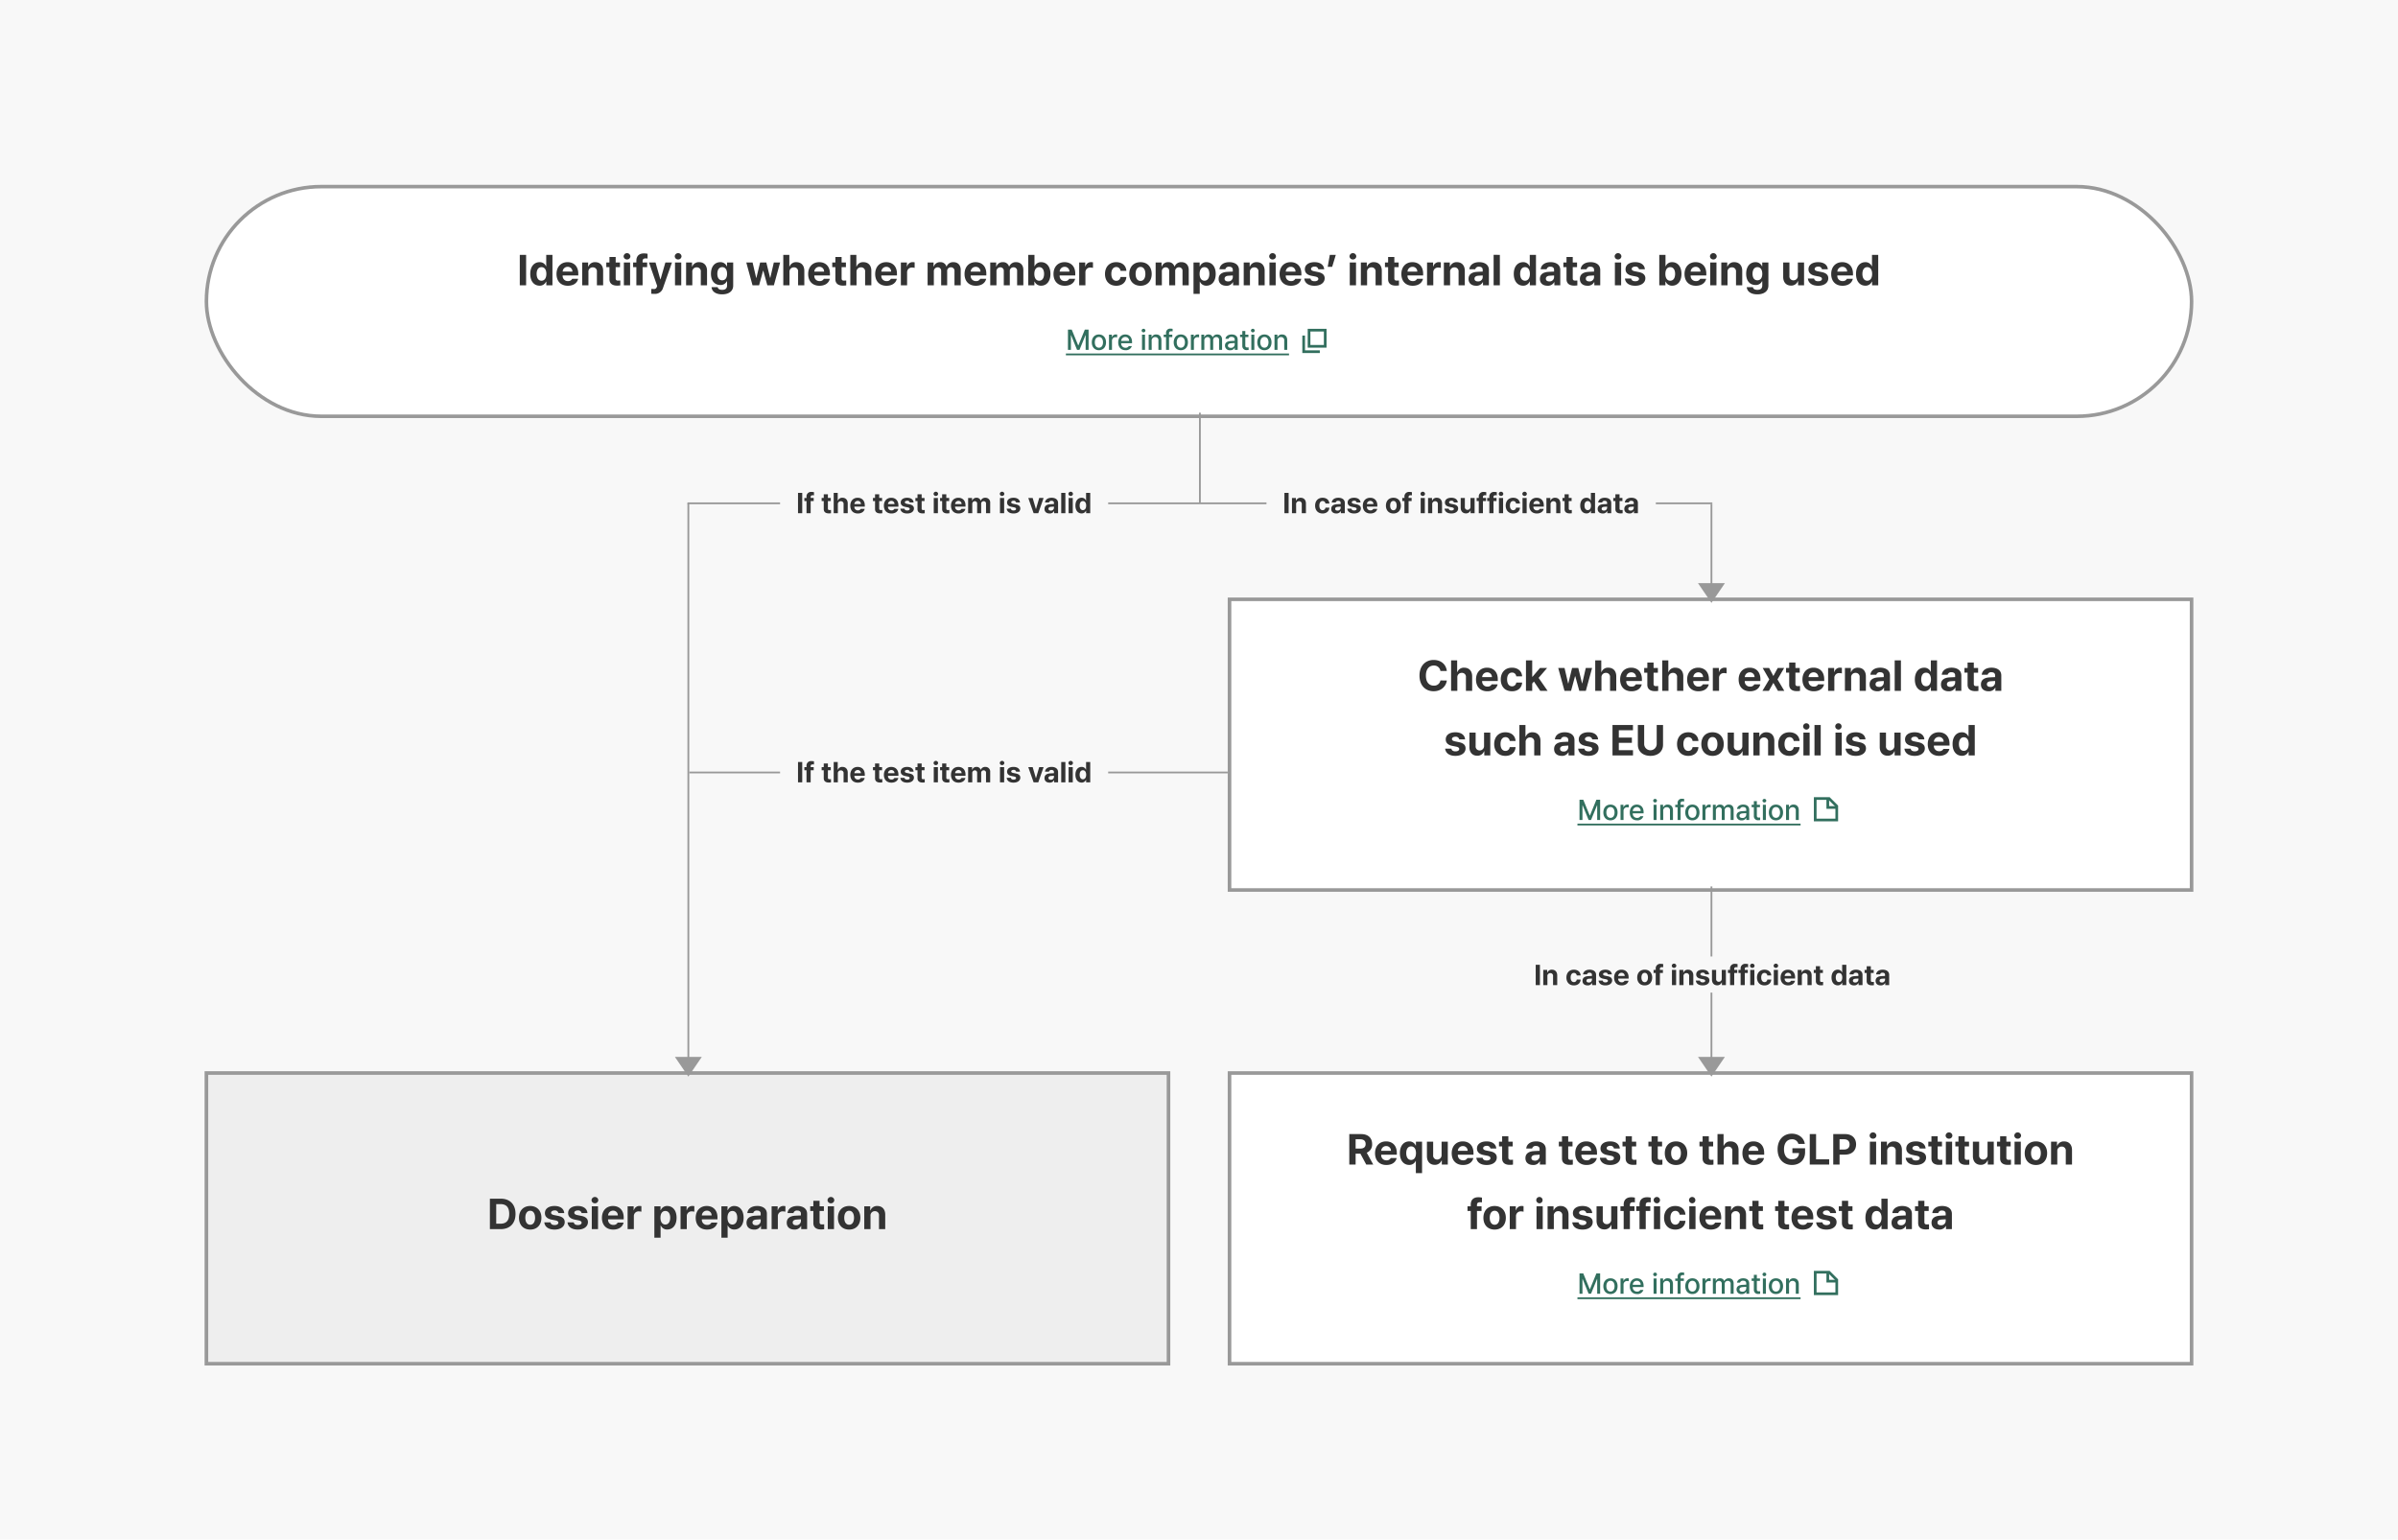 <svg id="ENG_flow_chart_2_7_2" xmlns="http://www.w3.org/2000/svg" width="1336" height="858"><defs><filter id="box" x="675" y="588" width="556" height="182" filterUnits="userSpaceOnUse"><feOffset dy="3"/><feGaussianBlur stdDeviation="3" result="blur"/><feFlood flood-color="#111" flood-opacity=".102"/><feComposite operator="in" in2="blur"/><feComposite in="SourceGraphic"/></filter><filter id="area" x="105" y="94" width="1126" height="148" filterUnits="userSpaceOnUse"><feOffset dy="3"/><feGaussianBlur stdDeviation="3" result="blur-2"/><feFlood flood-color="#111" flood-opacity=".102"/><feComposite operator="in" in2="blur-2"/><feComposite in="SourceGraphic"/></filter><filter id="box-2" x="105" y="588" width="556" height="182" filterUnits="userSpaceOnUse"><feOffset dy="3"/><feGaussianBlur stdDeviation="3" result="blur-3"/><feFlood flood-color="#111" flood-opacity=".102"/><feComposite operator="in" in2="blur-3"/><feComposite in="SourceGraphic"/></filter><filter id="box-3" x="675" y="324" width="556" height="182" filterUnits="userSpaceOnUse"><feOffset dy="3"/><feGaussianBlur stdDeviation="3" result="blur-4"/><feFlood flood-color="#111" flood-opacity=".102"/><feComposite operator="in" in2="blur-4"/><feComposite in="SourceGraphic"/></filter><style>.cls-1{fill:#f8f8f8}.cls-2{fill:#fff;stroke:#999;stroke-width:2px}.cls-3{fill:#333}.cls-11,.cls-5{fill:none}.cls-5{stroke:#326f5e;stroke-width:1.5px}.cls-6{fill:#326f5e}.cls-9{fill:#999}.cls-10{stroke:none}</style></defs><path id="bg" class="cls-1" d="M0 0h1336v858H0z"/><g id="fc_box_medium_long_link" transform="translate(684 594)"><g transform="translate(-684 -594)" filter="url(#box)"><g id="box-4" data-name="box" class="cls-2"><path class="cls-10" d="M0 0h538v164H0z" transform="translate(684 594)"/><path class="cls-11" d="M1 1h536v162H1z" transform="translate(684 594)"/></g></g><path id="패스_11057" data-name="패스 11057" class="cls-3" d="M51.069 23l-3.613-6.6a4.885 4.885 0 003-4.84c0-3.348-2.213-5.528-6.075-5.528h-6.646V23h3.522v-6.033h2.685L47.166 23zM43.727 8.92c2.1 0 3.108.936 3.108 2.635s-1.011 2.561-3.1 2.561h-2.478V8.92zm20.486 7.641c0-4.343-2.635-6.456-5.975-6.456-3.729 0-6.157 2.66-6.157 6.588 0 4.036 2.4 6.555 6.3 6.555 3.141 0 5.246-1.525 5.743-3.87h-3.3a2.468 2.468 0 01-2.387 1.268 2.813 2.813 0 01-2.925-3.116h8.7zm-8.7-1.2A2.753 2.753 0 0158.3 12.7a2.558 2.558 0 012.635 2.66zm22.763 12.412v-17.5h-3.414v2.138h-.149a3.757 3.757 0 00-3.63-2.3c-2.809 0-5.171 2.188-5.171 6.547 0 4.251 2.262 6.555 5.18 6.555a3.785 3.785 0 003.622-2.238h.1v6.8zm-6.1-7.334c-1.765 0-2.718-1.558-2.718-3.8 0-2.229.936-3.754 2.718-3.754 1.732 0 2.71 1.459 2.71 3.754s-.994 3.8-2.709 3.8zm16.973-2.859a2.439 2.439 0 01-2.461 2.644 2.193 2.193 0 01-2.229-2.453v-7.5h-3.473v8.1c.008 2.983 1.749 4.79 4.309 4.79a3.908 3.908 0 003.854-2.47h.133V23h3.331V10.271h-3.464zm17.776-1.019c0-4.343-2.635-6.456-5.975-6.456-3.729 0-6.157 2.66-6.157 6.588 0 4.036 2.4 6.555 6.3 6.555 3.141 0 5.246-1.525 5.743-3.87h-3.3a2.468 2.468 0 01-2.387 1.268 2.813 2.813 0 01-2.925-3.116h8.7zm-8.7-1.2a2.753 2.753 0 012.793-2.66 2.558 2.558 0 012.635 2.66zm21.406-1.3c-.182-2.428-2.171-3.953-5.4-3.953-3.273 0-5.37 1.525-5.362 3.97-.008 1.881 1.235 3.133 3.671 3.613l2.1.414c1.193.249 1.724.655 1.732 1.318-.008.82-.845 1.318-2.1 1.318-1.285 0-2.088-.514-2.262-1.508h-3.481c.282 2.486 2.3 4.019 5.743 4.019 3.381 0 5.627-1.674 5.635-4.177-.008-1.84-1.2-2.942-3.663-3.448l-2.3-.464c-1.193-.257-1.641-.7-1.633-1.285-.008-.762.845-1.293 1.972-1.293a1.887 1.887 0 012.088 1.475zm7.939 6.315c-.713-.025-1.21-.265-1.21-1.276v-6.219h2.4v-2.61h-2.4v-3.05h-3.472v3.05h-1.749v2.61h1.749v6.688c-.017 2.478 1.691 3.6 4.21 3.6a11.971 11.971 0 001.831-.124v-2.73c-.415.025-1.02.066-1.36.058zM141.815 10.1c-3.381 0-5.3 1.74-5.5 3.953h3.29a1.925 1.925 0 012.13-1.409c1.285 0 2.014.613 2.022 1.691v1.028c-.53.017-2.254.091-3.157.149-2.445.157-4.732 1.077-4.732 3.928 0 2.511 1.807 3.8 4.235 3.8a3.906 3.906 0 003.721-2.006h.1V23h3.29v-8.577c-.004-3.067-2.623-4.323-5.399-4.323zm-.729 10.724c-1.11 0-1.9-.506-1.9-1.492s.762-1.55 1.972-1.649c.6-.058 2.1-.141 2.611-.166v.928a2.463 2.463 0 01-2.683 2.384zm19.823-.456c-.713-.025-1.21-.265-1.21-1.276v-6.211h2.4v-2.61h-2.4v-3.05h-3.472v3.05h-1.749v2.61h1.749v6.688c-.017 2.478 1.691 3.6 4.21 3.6a11.971 11.971 0 001.831-.124v-2.73c-.414.025-1.019.066-1.359.058zm14.834-3.812c0-4.343-2.635-6.456-5.975-6.456-3.729 0-6.157 2.66-6.157 6.588 0 4.036 2.4 6.555 6.3 6.555 3.141 0 5.246-1.525 5.743-3.87h-3.3a2.468 2.468 0 01-2.387 1.268 2.813 2.813 0 01-2.925-3.116h8.7zm-8.7-1.2a2.753 2.753 0 012.793-2.66 2.558 2.558 0 012.635 2.66zm21.406-1.3c-.182-2.428-2.171-3.953-5.4-3.953-3.273 0-5.37 1.525-5.362 3.97-.008 1.881 1.235 3.133 3.671 3.613l2.1.414c1.193.249 1.724.655 1.732 1.318-.008.82-.845 1.318-2.1 1.318-1.285 0-2.088-.514-2.262-1.508h-3.481c.282 2.486 2.3 4.019 5.743 4.019 3.381 0 5.627-1.674 5.635-4.177-.008-1.84-1.2-2.942-3.663-3.448l-2.3-.464c-1.193-.257-1.641-.7-1.633-1.285-.008-.762.845-1.293 1.972-1.293a1.887 1.887 0 012.088 1.475zm7.939 6.315c-.713-.025-1.21-.265-1.21-1.276v-6.214h2.4v-2.61h-2.4v-3.05H191.7v3.05h-1.749v2.61h1.749v6.688c-.017 2.478 1.691 3.6 4.21 3.6a11.971 11.971 0 001.831-.124v-2.73c-.41.025-1.014.066-1.354.058zm14.42 0c-.713-.025-1.21-.265-1.21-1.276v-6.214H212v-2.61h-2.4v-3.05h-3.472v3.05h-1.749v2.61h1.749v6.688c-.017 2.478 1.691 3.6 4.21 3.6a11.971 11.971 0 001.831-.124v-2.73c-.418.025-1.023.066-1.362.058zm8.959 2.876c3.845 0 6.24-2.644 6.24-6.564 0-3.945-2.4-6.58-6.24-6.58s-6.257 2.635-6.257 6.58c-.002 3.917 2.402 6.566 6.255 6.566zm.017-2.693c-1.815 0-2.743-1.657-2.743-3.9s.928-3.9 2.743-3.9c1.773 0 2.7 1.674 2.7 3.9s-.929 3.901-2.702 3.901zm19.475-.182c-.713-.025-1.21-.265-1.21-1.276v-6.215h2.4v-2.61h-2.4v-3.05h-3.472v3.05h-1.749v2.61h1.749v6.688c-.017 2.478 1.691 3.6 4.21 3.6a11.971 11.971 0 001.831-.124v-2.73c-.418.025-1.018.066-1.361.058zm7.094-4.74a2.4 2.4 0 012.486-2.644 2.2 2.2 0 012.3 2.511V23h3.461v-8.1c0-2.992-1.749-4.79-4.4-4.79a3.759 3.759 0 00-3.8 2.4h-.149V6.028h-3.373V23h3.472zm22.533.928c0-4.343-2.635-6.456-5.975-6.456-3.729 0-6.157 2.66-6.157 6.588 0 4.036 2.4 6.555 6.3 6.555 3.141 0 5.246-1.525 5.743-3.87h-3.3a2.468 2.468 0 01-2.387 1.268 2.813 2.813 0 01-2.925-3.116h8.7zm-8.7-1.2a2.753 2.753 0 012.793-2.66 2.558 2.558 0 012.635 2.66zm24.414 1.251h3.671c-.05 2.138-1.5 3.5-3.9 3.5-2.71 0-4.442-2.022-4.442-5.61 0-3.564 1.782-5.577 4.4-5.577a3.488 3.488 0 013.6 2.577h3.588c-.472-3.348-3.423-5.7-7.251-5.7-4.475 0-7.914 3.232-7.914 8.735 0 5.37 3.224 8.7 7.989 8.7 4.276 0 7.334-2.71 7.334-7.169v-2.125H284.6zM305.091 23v-2.917h-7.3V6.028h-3.522V23zm2.271-16.972V23h3.522v-5.528h3.05c3.9 0 6.149-2.337 6.149-5.71 0-3.356-2.213-5.735-6.075-5.735zm3.522 8.6V8.92h2.47c2.1 0 3.108 1.135 3.108 2.843s-1.011 2.867-3.1 2.867zm18.63-6.028a1.833 1.833 0 001.886-1.76 1.894 1.894 0 00-3.779 0 1.833 1.833 0 001.893 1.76zm1.732 14.4V10.271h-3.472V23zm6.174-7.367a2.373 2.373 0 012.445-2.644 2.2 2.2 0 012.279 2.511V23h3.472v-8.1c0-2.975-1.732-4.79-4.384-4.79a3.843 3.843 0 00-3.829 2.4h-.149v-2.239h-3.307V23h3.472zm21.389-1.575c-.182-2.428-2.171-3.953-5.4-3.953-3.273 0-5.37 1.525-5.362 3.97-.008 1.881 1.235 3.133 3.671 3.613l2.1.414c1.193.249 1.724.655 1.732 1.318-.008.82-.845 1.318-2.1 1.318-1.285 0-2.088-.514-2.262-1.508h-3.481c.282 2.486 2.3 4.019 5.743 4.019 3.381 0 5.627-1.674 5.635-4.177-.008-1.84-1.2-2.942-3.663-3.448l-2.3-.464c-1.193-.257-1.641-.7-1.633-1.285-.008-.762.845-1.293 1.972-1.293a1.887 1.887 0 012.088 1.475zm7.939 6.315c-.713-.025-1.21-.265-1.21-1.276v-6.216h2.4v-2.61h-2.4v-3.05h-3.472v3.05h-1.749v2.61h1.749v6.688c-.017 2.478 1.691 3.6 4.21 3.6a11.971 11.971 0 001.831-.124v-2.73c-.414.025-1.019.066-1.358.058zm5.1-11.768a1.833 1.833 0 001.889-1.765 1.894 1.894 0 00-3.779 0 1.833 1.833 0 001.887 1.76zM373.577 23V10.271H370.1V23zm8.229-2.627c-.713-.025-1.21-.265-1.21-1.276v-6.216H383v-2.61h-2.4v-3.05h-3.472v3.05h-1.749v2.61h1.749v6.688c-.017 2.478 1.691 3.6 4.21 3.6a11.972 11.972 0 001.832-.124v-2.73c-.419.025-1.024.066-1.363.058zm11.519-2.793a2.439 2.439 0 01-2.461 2.644 2.193 2.193 0 01-2.229-2.453v-7.5h-3.472v8.1c.008 2.983 1.749 4.79 4.309 4.79a3.908 3.908 0 003.854-2.47h.133V23h3.332V10.271h-3.464zm11.693 2.793c-.713-.025-1.21-.265-1.21-1.276v-6.216h2.4v-2.61h-2.4v-3.05h-3.472v3.05h-1.749v2.61h1.749v6.688c-.017 2.478 1.691 3.6 4.21 3.6a11.972 11.972 0 001.832-.124v-2.73c-.414.025-1.019.066-1.359.058zm5.1-11.768a1.833 1.833 0 001.889-1.765 1.894 1.894 0 00-3.779 0 1.833 1.833 0 001.888 1.76zM411.848 23V10.271h-3.472V23zm8.436.249c3.845 0 6.24-2.644 6.24-6.564 0-3.945-2.4-6.58-6.24-6.58s-6.257 2.635-6.257 6.58c.001 3.915 2.404 6.564 6.258 6.564zm.017-2.693c-1.815 0-2.743-1.657-2.743-3.9s.928-3.9 2.743-3.9c1.773 0 2.7 1.674 2.7 3.9s-.926 3.899-2.701 3.899zm11.884-4.923a2.373 2.373 0 012.445-2.644 2.2 2.2 0 012.279 2.511V23h3.472v-8.1c0-2.975-1.732-4.79-4.384-4.79a3.843 3.843 0 00-3.829 2.4h-.149v-2.239h-3.307V23h3.472zM110.572 44.008a8.321 8.321 0 011.069.075v-2.644a9.7 9.7 0 00-2.08-.207c-2.544 0-4.16 1.4-4.16 4.086v.953h-1.807v2.61h1.806V59h3.472V48.881h2.536v-2.61h-2.536v-.779c.001-1.053.589-1.484 1.7-1.484zm8.138 15.24c3.845 0 6.24-2.644 6.24-6.564 0-3.945-2.4-6.58-6.24-6.58s-6.257 2.635-6.257 6.58c0 3.916 2.403 6.565 6.257 6.565zm.017-2.693c-1.815 0-2.743-1.657-2.743-3.9s.928-3.9 2.743-3.9c1.773 0 2.7 1.674 2.7 3.9s-.927 3.9-2.7 3.9zM130.611 59v-7.235a2.592 2.592 0 012.718-2.66 6.213 6.213 0 011.483.191V46.2a6.641 6.641 0 00-1.111-.108 3.1 3.1 0 00-3.066 2.4h-.135v-2.221h-3.365V59zm13.169-14.4a1.769 1.769 0 10-1.889-1.765 1.833 1.833 0 001.888 1.765zm1.731 14.4V46.271h-3.472V59zm6.174-7.367a2.373 2.373 0 012.445-2.644 2.2 2.2 0 012.279 2.511V59h3.472v-8.1c0-2.975-1.732-4.79-4.384-4.79a3.843 3.843 0 00-3.829 2.4h-.149v-2.239h-3.307V59h3.472zm21.39-1.575c-.182-2.428-2.171-3.953-5.4-3.953-3.273 0-5.37 1.525-5.362 3.97-.008 1.881 1.235 3.133 3.671 3.613l2.1.414c1.193.249 1.724.655 1.732 1.318-.008.82-.845 1.318-2.1 1.318-1.285 0-2.088-.514-2.262-1.508h-3.481c.282 2.486 2.3 4.019 5.743 4.019 3.381 0 5.627-1.674 5.635-4.177-.008-1.84-1.2-2.942-3.663-3.448l-2.3-.464c-1.193-.257-1.641-.7-1.633-1.285-.008-.762.845-1.293 1.972-1.293a1.887 1.887 0 012.088 1.475zm10.575 3.522a2.439 2.439 0 01-2.461 2.644 2.193 2.193 0 01-2.229-2.453v-7.5h-3.472v8.1c.008 2.983 1.749 4.79 4.309 4.79a3.908 3.908 0 003.854-2.47h.133V59h3.331V46.271h-3.464zm12.124-9.572a8.321 8.321 0 011.069.075v-2.644a9.7 9.7 0 00-2.08-.207c-2.544 0-4.16 1.4-4.16 4.086v.953H188.8v2.61h1.8V59h3.472V48.881h2.536v-2.61h-2.536v-.779c.003-1.053.591-1.484 1.701-1.484zm8.818 0a8.321 8.321 0 011.069.075v-2.644a9.7 9.7 0 00-2.08-.207c-2.544 0-4.16 1.4-4.16 4.086v.953h-1.807v2.61h1.807V59h3.472V48.881h2.536v-2.61h-2.536v-.779c-.001-1.053.588-1.484 1.698-1.484zm4.6.6a1.769 1.769 0 10-1.892-1.768 1.833 1.833 0 001.891 1.76zM210.923 59V46.271h-3.473V59zm8.436.249c3.365 0 5.486-1.981 5.652-4.873h-3.273a2.284 2.284 0 01-2.345 2.113c-1.674 0-2.76-1.4-2.76-3.854 0-2.428 1.094-3.82 2.76-3.82a2.3 2.3 0 012.345 2.13h3.273c-.157-2.925-2.378-4.84-5.669-4.84-3.845 0-6.24 2.677-6.24 6.58-.002 3.87 2.346 6.564 6.257 6.564zm9.53-14.644A1.769 1.769 0 10227 42.84a1.833 1.833 0 001.889 1.76zM230.622 59V46.271h-3.472V59zm14.312-6.439c0-4.343-2.635-6.456-5.975-6.456-3.729 0-6.157 2.66-6.157 6.588 0 4.036 2.4 6.555 6.3 6.555 3.141 0 5.246-1.525 5.743-3.87h-3.3a2.468 2.468 0 01-2.387 1.268 2.813 2.813 0 01-2.925-3.116h8.7zm-8.7-1.2a2.753 2.753 0 012.793-2.66 2.558 2.558 0 012.635 2.66zm14.354.273a2.373 2.373 0 012.445-2.644 2.2 2.2 0 012.279 2.511V59h3.472v-8.1c0-2.975-1.732-4.79-4.384-4.79a3.843 3.843 0 00-3.829 2.4h-.149v-2.239h-3.307V59h3.472zm16.392 4.74c-.713-.025-1.21-.265-1.21-1.276v-6.217h2.4v-2.61h-2.4v-3.05h-3.47v3.05h-1.749v2.61h1.749v6.688c-.017 2.478 1.691 3.6 4.21 3.6a11.972 11.972 0 001.832-.124v-2.73c-.419.025-1.024.066-1.364.058zm14.42 0c-.713-.025-1.21-.265-1.21-1.276v-6.217h2.4v-2.61h-2.4v-3.05h-3.472v3.05h-1.749v2.61h1.749v6.688c-.017 2.478 1.691 3.6 4.21 3.6a11.971 11.971 0 001.831-.124v-2.73c-.416.025-1.021.066-1.359.058zm14.834-3.812c0-4.343-2.635-6.456-5.975-6.456-3.729 0-6.157 2.66-6.157 6.588 0 4.036 2.4 6.555 6.3 6.555 3.141 0 5.246-1.525 5.743-3.87h-3.3a2.468 2.468 0 01-2.387 1.268 2.813 2.813 0 01-2.925-3.116h8.7zm-8.7-1.2a2.753 2.753 0 012.793-2.66 2.558 2.558 0 012.635 2.66zm21.406-1.3c-.182-2.428-2.171-3.953-5.4-3.953-3.273 0-5.37 1.525-5.362 3.97-.008 1.881 1.235 3.133 3.671 3.613l2.1.414c1.193.249 1.724.655 1.732 1.318-.008.82-.845 1.318-2.1 1.318-1.285 0-2.088-.514-2.262-1.508h-3.479c.282 2.486 2.3 4.019 5.743 4.019 3.381 0 5.627-1.674 5.635-4.177-.008-1.84-1.2-2.942-3.663-3.448l-2.3-.464c-1.193-.257-1.641-.7-1.633-1.285-.008-.762.845-1.293 1.972-1.293a1.887 1.887 0 012.088 1.475zm7.939 6.315c-.713-.025-1.21-.265-1.21-1.276v-6.22h2.4v-2.61h-2.4v-3.05h-3.472v3.05h-1.749v2.61h1.749v6.688c-.017 2.478 1.691 3.6 4.21 3.6a11.971 11.971 0 001.831-.124v-2.73c-.418.025-1.023.066-1.362.058zm13.591 2.834a3.785 3.785 0 003.622-2.238h.149V59h3.414V42.028h-3.464v6.381h-.1a3.757 3.757 0 00-3.63-2.3c-2.809 0-5.171 2.188-5.171 6.547-.003 4.244 2.26 6.551 5.177 6.551zm1.086-2.768c-1.765 0-2.718-1.558-2.718-3.8 0-2.229.936-3.754 2.718-3.754 1.732 0 2.71 1.459 2.71 3.754s-.998 3.796-2.714 3.796zM345.79 46.1c-3.381 0-5.3 1.74-5.5 3.953h3.29a1.925 1.925 0 012.13-1.409c1.285 0 2.014.613 2.022 1.691v1.028c-.53.017-2.254.091-3.157.149-2.445.157-4.732 1.077-4.732 3.928 0 2.511 1.807 3.8 4.235 3.8a3.906 3.906 0 003.721-2.006h.1V59h3.29v-8.577c-.004-3.067-2.623-4.323-5.399-4.323zm-.729 10.724c-1.111 0-1.9-.506-1.9-1.492s.762-1.55 1.972-1.649c.6-.058 2.1-.141 2.611-.166v.928a2.463 2.463 0 01-2.683 2.384zm14.287-.456c-.713-.025-1.21-.265-1.21-1.276v-6.211h2.4v-2.61h-2.4v-3.05h-3.472v3.05h-1.749v2.61h1.749v6.688c-.017 2.478 1.691 3.6 4.21 3.6a11.971 11.971 0 001.831-.124v-2.73c-.414.025-1.019.066-1.359.058zm8.71-10.268c-3.381 0-5.3 1.74-5.5 3.953h3.29a1.925 1.925 0 012.13-1.409c1.285 0 2.014.613 2.022 1.691v1.028c-.53.017-2.254.091-3.157.149-2.445.157-4.732 1.077-4.732 3.928 0 2.511 1.807 3.8 4.235 3.8a3.906 3.906 0 003.721-2.006h.1V59h3.29v-8.577c-.004-3.067-2.623-4.323-5.399-4.323zm-.729 10.724c-1.111 0-1.9-.506-1.9-1.492s.762-1.55 1.972-1.649c.6-.058 2.1-.141 2.611-.166v.928a2.463 2.463 0 01-2.683 2.384z" transform="translate(30 32)"/><g id="fc_textlink" transform="translate(386 111)"><g id="stack" transform="translate(-2524.094 20210)"><g id="ico_fc_pdf" transform="translate(2461.409 -20210)"><g id="그룹_1025" data-name="그룹 1025" transform="translate(-1101.5 -1126.5)"><path id="패스_6892" data-name="패스 6892" class="cls-5" d="M1108.592 1130.5h7.714l4.286 4.286v7.714h-12z" transform="translate(-3.092)"/><path id="패스_6891" data-name="패스 6891" class="cls-5" d="M1052.728 2115.047v5h5" transform="translate(59.772 -984.547)"/></g></g><path id="패스_11059" data-name="패스 11059" class="cls-6" d="M-61.008 0h1.646v-8.182h.094l3.326 8.166h1.359l3.326-8.149h.1V0h1.641v-11.315H-51.6l-3.586 8.768h-.133l-3.591-8.768h-2.094zm17.248.171c2.393 0 3.96-1.751 3.96-4.371 0-2.641-1.564-4.392-3.956-4.392s-3.971 1.747-3.971 4.392c0 2.62 1.57 4.371 3.967 4.371zm.006-1.392c-1.552 0-2.293-1.365-2.293-2.989s.74-3 2.293-3c1.536 0 2.271 1.381 2.271 3s-.735 2.989-2.271 2.989zM-36.483 0v-5.171a1.911 1.911 0 012.028-1.912 4.455 4.455 0 01.867.1v-1.592a7.022 7.022 0 00-.713-.039 2.2 2.2 0 00-2.149 1.481h-.088v-1.353h-1.613V0zM-25.3-4.331c0-3.066-1.84-4.265-3.773-4.265C-31.434-8.6-33-6.8-33-4.188c0 2.636 1.544 4.359 4.047 4.359a3.368 3.368 0 003.541-2.3H-27.1a1.965 1.965 0 01-1.84.934 2.328 2.328 0 01-2.4-2.541h6.04zm-6.033-.657a2.288 2.288 0 012.282-2.238 2.086 2.086 0 012.11 2.238zM-18.9-9.79a1.022 1.022 0 001.044-.989 1.022 1.022 0 00-1.044-.989 1.025 1.025 0 00-1.055.989 1.025 1.025 0 001.055.989zm.825 9.79v-8.486h-1.669V0zm3.7-5.033A1.914 1.914 0 01-12.4-7.155a1.729 1.729 0 011.79 1.961V0h1.669v-5.4c0-2.094-1.149-3.2-2.89-3.2a2.523 2.523 0 00-2.5 1.5h-.1v-1.386h-1.6V0h1.669zM-3.4-10.4a5.092 5.092 0 01.7.055v-1.387a5.874 5.874 0 00-1.133-.11 2.256 2.256 0 00-2.53 2.381v.978h-1.314v1.331h1.315V0h1.669v-7.155h1.818v-1.331h-1.818v-.74c0-.824.408-1.174 1.293-1.174zM1.881.171C4.273.171 5.837-1.58 5.837-4.2c0-2.645-1.564-4.4-3.956-4.4s-3.967 1.755-3.967 4.4c0 2.62 1.569 4.371 3.967 4.371zm.006-1.392C.334-1.221-.406-2.586-.406-4.21s.74-3 2.293-3c1.536 0 2.271 1.381 2.271 3s-.735 2.989-2.271 2.989zM9.157 0v-5.171a1.911 1.911 0 012.028-1.912 4.455 4.455 0 01.867.1v-1.592a7.022 7.022 0 00-.713-.039 2.2 2.2 0 00-2.148 1.481H9.1v-1.353H7.489V0zm5.807 0v-5.227A1.806 1.806 0 0116.7-7.155a1.453 1.453 0 011.546 1.525V0H19.9v-5.409a1.615 1.615 0 011.7-1.746 1.471 1.471 0 011.586 1.63V0h1.669v-5.691c0-1.939-1.088-2.906-2.624-2.906a2.636 2.636 0 00-2.547 1.5h-.088a2.287 2.287 0 00-2.282-1.5A2.318 2.318 0 0015-7.1h-.1v-1.386h-1.6V0zm15.249-8.6c-2 0-3.315 1.022-3.47 2.425h1.663a1.623 1.623 0 011.746-1.077c1.138 0 1.729.552 1.729 1.508v.691c-.365.011-1.657.077-2.232.116-1.525.11-3.171.608-3.171 2.536A2.58 2.58 0 0029.345.188a2.649 2.649 0 002.509-1.348h.066V0h1.624v-5.635c0-2.465-1.978-2.965-3.331-2.965zm-.5 7.453c-.934 0-1.6-.414-1.6-1.232 0-.834.685-1.249 1.773-1.326.4-.028 1.619-.11 2-.133v.773a1.989 1.989 0 01-2.171 1.921zm9.1-.221C38.273-1.37 37.8-1.541 37.8-2.5v-4.655h1.729v-1.331H37.8v-2.033h-1.67v2.033h-1.243v1.331h1.243v5A2.234 2.234 0 0038.611.11a6.37 6.37 0 001.033-.071V-1.4c-.221.013-.592.035-.829.035zM42-9.79a1.022 1.022 0 001.044-.989A1.022 1.022 0 0042-11.768a1.025 1.025 0 00-1.055.989A1.025 1.025 0 0042-9.79zM42.826 0v-8.486h-1.669V0zm5.619.171C50.837.171 52.4-1.58 52.4-4.2c0-2.641-1.564-4.392-3.956-4.392S44.478-6.845 44.478-4.2c0 2.62 1.569 4.371 3.967 4.371zm.006-1.392c-1.552 0-2.293-1.365-2.293-2.989s.74-3 2.293-3c1.536 0 2.271 1.381 2.271 3s-.736 2.989-2.272 2.989zm7.271-3.812a1.914 1.914 0 011.972-2.122 1.729 1.729 0 011.79 1.961V0h1.669v-5.4c0-2.094-1.149-3.2-2.889-3.2a2.523 2.523 0 00-2.5 1.5h-.1v-1.386h-1.6V0h1.669zM-62.157 2H62.157v1H-62.157z" transform="translate(2395.094 -20194)"/></g></g></g><g id="fc_start_end_link" transform="translate(114 100)"><g transform="translate(-114 -100)" filter="url(#area)"><g id="area-2" data-name="area" class="cls-2" transform="translate(114 100)"><rect class="cls-10" width="1108" height="130" rx="65"/><rect class="cls-11" x="1" y="1" width="1106" height="128" rx="64"/></g></g><g id="fc_textlink-2" data-name="fc_textlink" transform="translate(671 79)"><g id="stack-2" data-name="stack" transform="translate(-2524.094 20210)"><g id="ico_fc_pop_up" transform="translate(2461.409 -20209)"><g id="그룹_1025-2" data-name="그룹 1025" transform="translate(-1101.074 -1125)"><g id="그룹_1026" data-name="그룹 1026" transform="translate(1108.074 1129)"><path id="사각형_878" data-name="사각형 878" d="M0 0h9v9H0z" stroke="#326f5e" stroke-width="1.5" fill="#fff"/></g><path id="패스_6896" data-name="패스 6896" class="cls-5" d="M1104.574 1132.941v9h9" transform="translate(.5 -.941)"/></g></g><path id="패스_11049" data-name="패스 11049" class="cls-6" d="M-61.008 0h1.646v-8.182h.094l3.326 8.166h1.359l3.326-8.149h.1V0h1.641v-11.315H-51.6l-3.586 8.768h-.133l-3.591-8.768h-2.094zm17.248.171c2.393 0 3.96-1.751 3.96-4.371 0-2.641-1.564-4.392-3.956-4.392s-3.971 1.747-3.971 4.392c0 2.62 1.57 4.371 3.967 4.371zm.006-1.392c-1.552 0-2.293-1.365-2.293-2.989s.74-3 2.293-3c1.536 0 2.271 1.381 2.271 3s-.735 2.989-2.271 2.989zM-36.483 0v-5.171a1.911 1.911 0 012.028-1.912 4.455 4.455 0 01.867.1v-1.592a7.022 7.022 0 00-.713-.039 2.2 2.2 0 00-2.149 1.481h-.088v-1.353h-1.613V0zM-25.3-4.331c0-3.066-1.84-4.265-3.773-4.265C-31.434-8.6-33-6.8-33-4.188c0 2.636 1.544 4.359 4.047 4.359a3.368 3.368 0 003.541-2.3H-27.1a1.965 1.965 0 01-1.84.934 2.328 2.328 0 01-2.4-2.541h6.04zm-6.033-.657a2.288 2.288 0 012.282-2.238 2.086 2.086 0 012.11 2.238zM-18.9-9.79a1.022 1.022 0 001.044-.989 1.022 1.022 0 00-1.044-.989 1.025 1.025 0 00-1.055.989 1.025 1.025 0 001.055.989zm.825 9.79v-8.486h-1.669V0zm3.7-5.033A1.914 1.914 0 01-12.4-7.155a1.729 1.729 0 011.79 1.961V0h1.669v-5.4c0-2.094-1.149-3.2-2.89-3.2a2.523 2.523 0 00-2.5 1.5h-.1v-1.386h-1.6V0h1.669zM-3.4-10.4a5.092 5.092 0 01.7.055v-1.387a5.874 5.874 0 00-1.133-.11 2.256 2.256 0 00-2.53 2.381v.978h-1.314v1.331h1.315V0h1.669v-7.155h1.818v-1.331h-1.818v-.74c0-.824.408-1.174 1.293-1.174zM1.881.171C4.273.171 5.837-1.58 5.837-4.2c0-2.645-1.564-4.4-3.956-4.4s-3.967 1.755-3.967 4.4c0 2.62 1.569 4.371 3.967 4.371zm.006-1.392C.334-1.221-.406-2.586-.406-4.21s.74-3 2.293-3c1.536 0 2.271 1.381 2.271 3s-.735 2.989-2.271 2.989zM9.157 0v-5.171a1.911 1.911 0 012.028-1.912 4.455 4.455 0 01.867.1v-1.592a7.022 7.022 0 00-.713-.039 2.2 2.2 0 00-2.148 1.481H9.1v-1.353H7.489V0zm5.807 0v-5.227A1.806 1.806 0 0116.7-7.155a1.453 1.453 0 011.546 1.525V0H19.9v-5.409a1.615 1.615 0 011.7-1.746 1.471 1.471 0 011.586 1.63V0h1.669v-5.691c0-1.939-1.088-2.906-2.624-2.906a2.636 2.636 0 00-2.547 1.5h-.088a2.287 2.287 0 00-2.282-1.5A2.318 2.318 0 0015-7.1h-.1v-1.386h-1.6V0zm15.249-8.6c-2 0-3.315 1.022-3.47 2.425h1.663a1.623 1.623 0 011.746-1.077c1.138 0 1.729.552 1.729 1.508v.691c-.365.011-1.657.077-2.232.116-1.525.11-3.171.608-3.171 2.536A2.58 2.58 0 0029.345.188a2.649 2.649 0 002.509-1.348h.066V0h1.624v-5.635c0-2.465-1.978-2.965-3.331-2.965zm-.5 7.453c-.934 0-1.6-.414-1.6-1.232 0-.834.685-1.249 1.773-1.326.4-.028 1.619-.11 2-.133v.773a1.989 1.989 0 01-2.171 1.921zm9.1-.221C38.273-1.37 37.8-1.541 37.8-2.5v-4.655h1.729v-1.331H37.8v-2.033h-1.67v2.033h-1.243v1.331h1.243v5A2.234 2.234 0 0038.611.11a6.37 6.37 0 001.033-.071V-1.4c-.221.013-.592.035-.829.035zM42-9.79a1.022 1.022 0 001.044-.989A1.022 1.022 0 0042-11.768a1.025 1.025 0 00-1.055.989A1.025 1.025 0 0042-9.79zM42.826 0v-8.486h-1.669V0zm5.619.171C50.837.171 52.4-1.58 52.4-4.2c0-2.641-1.564-4.392-3.956-4.392S44.478-6.845 44.478-4.2c0 2.62 1.569 4.371 3.967 4.371zm.006-1.392c-1.552 0-2.293-1.365-2.293-2.989s.74-3 2.293-3c1.536 0 2.271 1.381 2.271 3s-.736 2.989-2.272 2.989zm7.271-3.812a1.914 1.914 0 011.972-2.122 1.729 1.729 0 011.79 1.961V0h1.669v-5.4c0-2.094-1.149-3.2-2.889-3.2a2.523 2.523 0 00-2.5 1.5h-.1v-1.386h-1.6V0h1.669zM-62.157 2H62.157v1H-62.157z" transform="translate(2395.094 -20194)"/></g></g><path id="패스_11048" data-name="패스 11048" class="cls-3" d="M145.59 6.028V23h3.522V6.028zm11.01 17.179a3.785 3.785 0 003.622-2.238h.149V23h3.414V6.028h-3.464v6.381h-.1a3.757 3.757 0 00-3.63-2.3c-2.809 0-5.171 2.188-5.171 6.547-.004 4.244 2.258 6.551 5.18 6.551zm1.086-2.768c-1.765 0-2.718-1.558-2.718-3.8 0-2.229.936-3.754 2.718-3.754 1.732 0 2.71 1.459 2.71 3.754s-.996 3.8-2.715 3.8zm20.494-3.878c0-4.343-2.635-6.456-5.975-6.456-3.729 0-6.157 2.66-6.157 6.588 0 4.036 2.4 6.555 6.3 6.555 3.141 0 5.246-1.525 5.743-3.87h-3.3a2.468 2.468 0 01-2.387 1.268 2.813 2.813 0 01-2.925-3.116h8.7zm-8.7-1.2a2.753 2.753 0 012.793-2.66 2.558 2.558 0 012.635 2.66zm14.354.273a2.373 2.373 0 012.445-2.644 2.2 2.2 0 012.279 2.511V23h3.472v-8.1c0-2.975-1.732-4.79-4.384-4.79a3.843 3.843 0 00-3.829 2.4h-.149v-2.239h-3.307V23h3.472zm16.392 4.74c-.713-.025-1.21-.265-1.21-1.276v-6.217h2.4v-2.61h-2.4v-3.05h-3.472v3.05h-1.749v2.61h1.749v6.688c-.017 2.478 1.691 3.6 4.21 3.6a11.971 11.971 0 001.831-.124v-2.73c-.421.025-1.026.066-1.365.058zm5.1-11.768a1.833 1.833 0 001.89-1.765 1.894 1.894 0 00-3.779 0 1.833 1.833 0 001.879 1.759zM207.048 23V10.271h-3.472V23zm8.66-14.992a8.321 8.321 0 011.069.075V5.439a9.7 9.7 0 00-2.08-.207c-2.544 0-4.16 1.4-4.16 4.086v.953h-1.807v2.61h1.807V23h3.472V12.881h2.536v-2.61h-2.535v-.779c0-1.053.59-1.484 1.699-1.484zm4.906 19.765a4.6 4.6 0 004.8-3.373l4.964-14.13h-3.671l-2.693 9.381h-.133l-2.669-9.381h-3.655l4.575 13.086-.2.539a1.481 1.481 0 01-1.674 1.16c-.431 0-.961-.008-1.4-.041l-.008 2.7c.455.043 1.093.059 1.765.059zM233.808 8.6a1.833 1.833 0 001.892-1.76 1.894 1.894 0 00-3.779 0 1.833 1.833 0 001.887 1.76zM235.54 23V10.271h-3.472V23zm6.174-7.367a2.373 2.373 0 012.445-2.644 2.2 2.2 0 012.279 2.511V23h3.472v-8.1c0-2.975-1.732-4.79-4.384-4.79a3.843 3.843 0 00-3.829 2.4h-.149v-2.239h-3.307V23h3.472zM258.3 28.039c3.622 0 6.182-1.649 6.182-4.906V10.271h-3.431v2.138h-.141a3.77 3.77 0 00-3.638-2.3c-2.809 0-5.171 2.146-5.171 6.456 0 4.235 2.3 6.257 5.18 6.257a3.718 3.718 0 003.638-2.08h.149v2.345c0 1.765-1.077 2.445-2.693 2.445-1.376 0-2.337-.456-2.528-1.483h-3.423c.204 2.415 2.367 3.99 5.876 3.99zm.066-7.831c-1.765 0-2.718-1.4-2.718-3.613 0-2.188.936-3.713 2.718-3.713 1.732 0 2.71 1.459 2.71 3.713s-.997 3.612-2.713 3.612zM278.916 23l2.2-8.08h.166L283.5 23h3.655l3.481-12.729h-3.516l-1.964 8.544h-.116l-2.1-8.544h-3.448l-2.088 8.6h-.116l-2-8.6h-3.514L275.253 23zm16.939-7.367a2.4 2.4 0 012.486-2.644 2.2 2.2 0 012.3 2.511V23h3.472v-8.1c0-2.992-1.749-4.79-4.4-4.79a3.759 3.759 0 00-3.8 2.4h-.149V6.028h-3.373V23h3.472zm22.533.928c0-4.343-2.635-6.456-5.975-6.456-3.729 0-6.157 2.66-6.157 6.588 0 4.036 2.4 6.555 6.3 6.555 3.141 0 5.246-1.525 5.743-3.87H315a2.468 2.468 0 01-2.387 1.268 2.813 2.813 0 01-2.925-3.116h8.7zm-8.7-1.2a2.753 2.753 0 012.793-2.66 2.558 2.558 0 012.635 2.66zm16.412 5.012c-.713-.025-1.21-.265-1.21-1.276v-6.216h2.4v-2.61h-2.4v-3.05h-3.472v3.05h-1.749v2.61h1.749v6.688c-.017 2.478 1.691 3.6 4.21 3.6a11.971 11.971 0 001.831-.124v-2.73c-.419.025-1.024.066-1.359.058zm7.094-4.74a2.4 2.4 0 012.486-2.644 2.2 2.2 0 012.3 2.511V23h3.472v-8.1c0-2.992-1.749-4.79-4.4-4.79a3.759 3.759 0 00-3.8 2.4h-.149V6.028h-3.373V23h3.472zm22.533.928c0-4.343-2.635-6.456-5.975-6.456-3.729 0-6.157 2.66-6.157 6.588 0 4.036 2.4 6.555 6.3 6.555 3.141 0 5.246-1.525 5.743-3.87h-3.3a2.468 2.468 0 01-2.387 1.268 2.813 2.813 0 01-2.925-3.116h8.7zm-8.7-1.2a2.753 2.753 0 012.793-2.66 2.558 2.558 0 012.635 2.66zM361.374 23v-7.235a2.592 2.592 0 012.718-2.66 6.212 6.212 0 011.483.191V10.2a6.64 6.64 0 00-1.11-.108 3.1 3.1 0 00-3.066 2.4h-.133v-2.221H357.9V23zm14.9 0v-7.649a2.163 2.163 0 012.1-2.378 1.9 1.9 0 011.972 2.055V23h3.354v-7.79a2.014 2.014 0 012.072-2.238 1.908 1.908 0 012 2.138V23h3.472v-8.561c0-2.768-1.657-4.334-4.019-4.334a3.85 3.85 0 00-3.829 2.4h-.133a3.372 3.372 0 00-3.456-2.4 3.576 3.576 0 00-3.547 2.4h-.149v-2.234H372.8V23zm29.238-6.439c0-4.343-2.635-6.456-5.975-6.456-3.729 0-6.157 2.66-6.157 6.588 0 4.036 2.4 6.555 6.3 6.555 3.141 0 5.246-1.525 5.743-3.87h-3.3a2.468 2.468 0 01-2.387 1.268 2.813 2.813 0 01-2.925-3.116h8.7zm-8.7-1.2A2.753 2.753 0 01399.6 12.7a2.558 2.558 0 012.635 2.66zM411.164 23v-7.649a2.163 2.163 0 012.1-2.378 1.9 1.9 0 011.972 2.055V23h3.356v-7.79a2.014 2.014 0 012.072-2.238 1.908 1.908 0 012 2.138V23h3.472v-8.561c0-2.768-1.657-4.334-4.019-4.334a3.85 3.85 0 00-3.829 2.4h-.133a3.372 3.372 0 00-3.456-2.4 3.576 3.576 0 00-3.547 2.4H411v-2.234h-3.307V23zm21.124 0v-2.03h.149a3.785 3.785 0 003.622 2.238c2.917 0 5.18-2.3 5.18-6.555 0-4.359-2.362-6.547-5.171-6.547a3.766 3.766 0 00-3.63 2.3h-.1V6.028h-3.464V23zm-.025-6.365c0-2.3.978-3.754 2.71-3.754 1.782 0 2.718 1.525 2.718 3.754 0 2.246-.953 3.8-2.718 3.8-1.715.004-2.709-1.512-2.709-3.8zm22.807-.075c0-4.343-2.635-6.456-5.975-6.456-3.729 0-6.157 2.66-6.157 6.588 0 4.036 2.4 6.555 6.3 6.555 3.141 0 5.246-1.525 5.743-3.87h-3.3a2.468 2.468 0 01-2.387 1.268 2.813 2.813 0 01-2.925-3.116h8.7zm-8.7-1.2a2.753 2.753 0 012.793-2.66 2.558 2.558 0 012.635 2.66zM460.722 23v-7.235a2.592 2.592 0 012.718-2.66 6.212 6.212 0 011.483.191V10.2a6.64 6.64 0 00-1.11-.108 3.1 3.1 0 00-3.066 2.4h-.133v-2.221h-3.364V23zm17.163.249c3.365 0 5.486-1.981 5.652-4.873h-3.273a2.284 2.284 0 01-2.345 2.113c-1.674 0-2.76-1.4-2.76-3.854 0-2.428 1.094-3.82 2.76-3.82a2.3 2.3 0 012.345 2.13h3.273c-.157-2.925-2.378-4.84-5.668-4.84-3.845 0-6.24 2.677-6.24 6.58-.001 3.87 2.345 6.564 6.256 6.564zm13.525 0c3.845 0 6.24-2.644 6.24-6.564 0-3.945-2.4-6.58-6.24-6.58s-6.257 2.635-6.257 6.58c0 3.915 2.404 6.564 6.257 6.564zm.017-2.693c-1.815 0-2.743-1.657-2.743-3.9s.928-3.9 2.743-3.9c1.773 0 2.7 1.674 2.7 3.9s-.927 3.899-2.7 3.899zM503.311 23v-7.649a2.163 2.163 0 012.1-2.378 1.9 1.9 0 011.972 2.055V23h3.356v-7.79a2.014 2.014 0 012.072-2.238 1.908 1.908 0 012 2.138V23h3.472v-8.561c0-2.768-1.657-4.334-4.019-4.334a3.85 3.85 0 00-3.829 2.4h-.135a3.372 3.372 0 00-3.456-2.4 3.576 3.576 0 00-3.547 2.4h-.149v-2.234h-3.307V23zm21.1 4.773v-6.8h.108a3.777 3.777 0 003.622 2.238c2.909 0 5.171-2.3 5.171-6.555 0-4.359-2.354-6.547-5.171-6.547a3.753 3.753 0 00-3.622 2.3h-.157v-2.138h-3.423v17.5zm-.075-11.138c0-2.3.97-3.754 2.718-3.754 1.773 0 2.71 1.525 2.71 3.754 0 2.246-.953 3.8-2.71 3.8-1.732.004-2.718-1.512-2.718-3.8zm16.55-6.53c-3.381 0-5.3 1.74-5.5 3.953h3.29a1.925 1.925 0 012.13-1.409c1.285 0 2.014.613 2.022 1.691v1.028c-.53.017-2.254.091-3.157.149-2.445.157-4.732 1.077-4.732 3.928 0 2.511 1.807 3.8 4.235 3.8a3.906 3.906 0 003.721-2.006h.1V23h3.29v-8.577c-.005-3.067-2.623-4.323-5.4-4.323zm-.729 10.724c-1.111 0-1.9-.506-1.9-1.492s.762-1.55 1.972-1.649c.6-.058 2.1-.141 2.61-.166v.928a2.463 2.463 0 01-2.683 2.379zm12.232-5.2a2.373 2.373 0 012.445-2.644 2.2 2.2 0 012.279 2.511V23h3.472v-8.1c0-2.975-1.732-4.79-4.384-4.79a3.843 3.843 0 00-3.829 2.4h-.149v-2.239h-3.307V23h3.472zm12.6-7.028a1.833 1.833 0 001.889-1.765 1.894 1.894 0 00-3.779 0 1.833 1.833 0 001.894 1.764zM566.725 23V10.271h-3.472V23zm14.312-6.439c0-4.343-2.635-6.456-5.975-6.456-3.729 0-6.157 2.66-6.157 6.588 0 4.036 2.4 6.555 6.3 6.555 3.141 0 5.246-1.525 5.743-3.87h-3.3a2.468 2.468 0 01-2.387 1.268 2.813 2.813 0 01-2.925-3.116h8.7zm-8.7-1.2a2.753 2.753 0 012.793-2.66 2.558 2.558 0 012.635 2.66zm21.406-1.3c-.182-2.428-2.171-3.953-5.4-3.953-3.273 0-5.37 1.525-5.362 3.97-.008 1.881 1.235 3.133 3.671 3.613l2.1.414c1.193.249 1.724.655 1.732 1.318-.008.82-.845 1.318-2.1 1.318-1.285 0-2.088-.514-2.262-1.508h-3.481c.282 2.486 2.3 4.019 5.743 4.019 3.381 0 5.627-1.674 5.635-4.177-.008-1.84-1.2-2.942-3.663-3.448l-2.3-.464c-1.193-.257-1.641-.7-1.633-1.285-.008-.762.845-1.293 1.972-1.293a1.887 1.887 0 012.088 1.475zm3.133-8.022l-1.169 6.671h2.486l2.022-6.671zM609.745 8.6a1.833 1.833 0 001.889-1.765 1.894 1.894 0 00-3.779 0 1.833 1.833 0 001.89 1.765zm1.732 14.4V10.271H608V23zm6.174-7.367a2.373 2.373 0 012.445-2.644 2.2 2.2 0 012.279 2.511V23h3.472v-8.1c0-2.975-1.732-4.79-4.384-4.79a3.843 3.843 0 00-3.829 2.4h-.149v-2.239h-3.307V23h3.472zm16.392 4.74c-.713-.025-1.21-.265-1.21-1.276v-6.216h2.4v-2.61h-2.4v-3.05h-3.473v3.05h-1.749v2.61h1.749v6.688c-.017 2.478 1.691 3.6 4.21 3.6a11.971 11.971 0 001.831-.124v-2.73c-.413.025-1.018.066-1.358.058zm14.834-3.812c0-4.343-2.635-6.456-5.975-6.456-3.729 0-6.157 2.66-6.157 6.588 0 4.036 2.4 6.555 6.3 6.555 3.141 0 5.246-1.525 5.743-3.87h-3.3a2.468 2.468 0 01-2.387 1.268 2.813 2.813 0 01-2.925-3.116h8.7zm-8.7-1.2a2.753 2.753 0 012.793-2.66 2.558 2.558 0 012.635 2.66zM654.529 23v-7.235a2.592 2.592 0 012.718-2.66 6.212 6.212 0 011.483.191V10.2a6.641 6.641 0 00-1.11-.108 3.1 3.1 0 00-3.066 2.4h-.133v-2.221h-3.365V23zm9.365-7.367a2.373 2.373 0 012.445-2.644 2.2 2.2 0 012.279 2.511V23h3.472v-8.1c0-2.975-1.732-4.79-4.384-4.79a3.843 3.843 0 00-3.829 2.4h-.149v-2.239h-3.307V23h3.472zm16.218-5.533c-3.381 0-5.3 1.74-5.5 3.953h3.29a1.925 1.925 0 012.13-1.409c1.285 0 2.014.613 2.022 1.691v1.028c-.53.017-2.254.091-3.157.149-2.445.157-4.732 1.077-4.732 3.928 0 2.511 1.807 3.8 4.235 3.8a3.906 3.906 0 003.721-2.006h.1V23h3.29v-8.577c-.004-3.067-2.623-4.323-5.399-4.323zm-.729 10.724c-1.111 0-1.9-.506-1.9-1.492s.762-1.55 1.972-1.649c.6-.058 2.1-.141 2.61-.166v.928a2.463 2.463 0 01-2.682 2.384zm8.76-14.8V23h3.472V6.028zm16.409 17.18a3.785 3.785 0 003.622-2.238h.149V23h3.414V6.028h-3.464v6.381h-.1a3.757 3.757 0 00-3.63-2.3c-2.809 0-5.171 2.188-5.171 6.547 0 4.244 2.262 6.551 5.179 6.551zm1.086-2.768c-1.765 0-2.718-1.558-2.718-3.8 0-2.229.936-3.754 2.718-3.754 1.732 0 2.71 1.459 2.71 3.754s-.996 3.803-2.711 3.803zM719.874 10.1c-3.381 0-5.3 1.74-5.5 3.953h3.29a1.925 1.925 0 012.13-1.409c1.285 0 2.014.613 2.022 1.691v1.028c-.53.017-2.254.091-3.157.149-2.445.157-4.732 1.077-4.732 3.928 0 2.511 1.807 3.8 4.235 3.8a3.906 3.906 0 003.721-2.006h.1V23h3.29v-8.577c-.004-3.067-2.622-4.323-5.399-4.323zm-.729 10.724c-1.111 0-1.9-.506-1.9-1.492s.762-1.55 1.972-1.649c.6-.058 2.1-.141 2.61-.166v.928a2.463 2.463 0 01-2.682 2.384zm14.287-.456c-.713-.025-1.21-.265-1.21-1.276v-6.211h2.4v-2.61h-2.4v-3.05h-3.472v3.05H727v2.61h1.749v6.688c-.017 2.478 1.691 3.6 4.21 3.6a11.971 11.971 0 001.831-.124v-2.73c-.413.025-1.018.066-1.358.058zm8.71-10.268c-3.381 0-5.3 1.74-5.5 3.953h3.29a1.925 1.925 0 012.13-1.409c1.285 0 2.014.613 2.022 1.691v1.028c-.53.017-2.254.091-3.157.149-2.445.157-4.732 1.077-4.732 3.928 0 2.511 1.807 3.8 4.235 3.8a3.906 3.906 0 003.721-2.006h.1V23h3.29v-8.577c-.004-3.067-2.623-4.323-5.399-4.323zm-.729 10.724c-1.111 0-1.9-.506-1.9-1.492s.762-1.55 1.972-1.649c.6-.058 2.1-.141 2.61-.166v.928a2.463 2.463 0 01-2.682 2.384zM757.449 8.6a1.833 1.833 0 001.889-1.765 1.894 1.894 0 00-3.779 0 1.833 1.833 0 001.89 1.765zm1.732 14.4V10.271h-3.472V23zm13.227-8.942c-.182-2.428-2.171-3.953-5.4-3.953-3.273 0-5.37 1.525-5.362 3.97-.008 1.881 1.235 3.133 3.671 3.613l2.1.414c1.193.249 1.724.655 1.732 1.318-.008.82-.845 1.318-2.1 1.318-1.285 0-2.088-.514-2.262-1.508h-3.481c.282 2.486 2.3 4.019 5.743 4.019 3.381 0 5.627-1.674 5.635-4.177-.008-1.84-1.2-2.942-3.663-3.448l-2.3-.464c-1.193-.257-1.641-.7-1.633-1.285-.008-.762.845-1.293 1.972-1.293a1.887 1.887 0 012.088 1.475zM783.852 23v-2.03H784a3.785 3.785 0 003.622 2.238c2.917 0 5.18-2.3 5.18-6.555 0-4.359-2.362-6.547-5.171-6.547a3.766 3.766 0 00-3.63 2.3h-.1V6.028h-3.464V23zm-.025-6.365c0-2.3.978-3.754 2.71-3.754 1.782 0 2.718 1.525 2.718 3.754 0 2.246-.953 3.8-2.718 3.8-1.715.004-2.71-1.512-2.71-3.8zm22.807-.075c0-4.343-2.635-6.456-5.975-6.456-3.729 0-6.157 2.66-6.157 6.588 0 4.036 2.4 6.555 6.3 6.555 3.141 0 5.246-1.525 5.743-3.87h-3.3a2.468 2.468 0 01-2.387 1.268 2.813 2.813 0 01-2.925-3.116h8.7zm-8.7-1.2a2.753 2.753 0 012.793-2.66 2.558 2.558 0 012.635 2.66zm12.62-6.76a1.833 1.833 0 001.889-1.765 1.894 1.894 0 00-3.779 0 1.833 1.833 0 001.89 1.765zm1.732 14.4V10.271h-3.472V23zm6.174-7.367a2.373 2.373 0 012.445-2.644 2.2 2.2 0 012.279 2.511V23h3.472v-8.1c0-2.975-1.732-4.79-4.384-4.79a3.843 3.843 0 00-3.829 2.4h-.149v-2.239h-3.307V23h3.472zm16.583 12.406c3.622 0 6.182-1.649 6.182-4.906V10.271h-3.431v2.138h-.141a3.77 3.77 0 00-3.638-2.3c-2.809 0-5.171 2.146-5.171 6.456 0 4.235 2.3 6.257 5.18 6.257a3.718 3.718 0 003.638-2.08h.149v2.345c0 1.765-1.077 2.445-2.693 2.445-1.376 0-2.337-.456-2.528-1.483h-3.423c.207 2.415 2.37 3.99 5.876 3.99zm.066-7.831c-1.765 0-2.718-1.4-2.718-3.613 0-2.188.936-3.713 2.718-3.713 1.732 0 2.71 1.459 2.71 3.713s-.994 3.612-2.71 3.612zm22.525-2.627a2.439 2.439 0 01-2.461 2.644 2.193 2.193 0 01-2.229-2.453v-7.5h-3.472v8.1c.008 2.983 1.749 4.79 4.309 4.79a3.908 3.908 0 003.854-2.47h.133V23h3.332V10.271h-3.464zm16.691-3.522c-.182-2.428-2.171-3.953-5.4-3.953-3.273 0-5.37 1.525-5.362 3.97-.008 1.881 1.235 3.133 3.671 3.613l2.1.414c1.193.249 1.724.655 1.732 1.318-.008.82-.845 1.318-2.1 1.318-1.285 0-2.088-.514-2.262-1.508h-3.481c.282 2.486 2.3 4.019 5.743 4.019 3.381 0 5.627-1.674 5.635-4.177-.008-1.84-1.2-2.942-3.663-3.448l-2.3-.464c-1.193-.257-1.641-.7-1.633-1.285-.008-.762.845-1.293 1.972-1.293a1.887 1.887 0 012.088 1.475zm14.022 2.5c0-4.343-2.635-6.456-5.975-6.456-3.729 0-6.157 2.66-6.157 6.588 0 4.036 2.4 6.555 6.3 6.555 3.141 0 5.246-1.525 5.743-3.87h-3.3a2.468 2.468 0 01-2.387 1.268 2.813 2.813 0 01-2.925-3.116h8.7zm-8.7-1.2a2.753 2.753 0 012.793-2.66 2.558 2.558 0 012.635 2.66zm15.58 7.848a3.785 3.785 0 003.622-2.238H899V23h3.414V6.028h-3.464v6.381h-.1a3.757 3.757 0 00-3.63-2.3c-2.809 0-5.171 2.188-5.171 6.547-.003 4.244 2.259 6.551 5.176 6.551zm1.086-2.768c-1.765 0-2.718-1.558-2.718-3.8 0-2.229.936-3.754 2.718-3.754 1.732 0 2.71 1.459 2.71 3.754s-.997 3.8-2.712 3.8z" transform="translate(30 36)"/></g><g id="fc_box_medium_no_btn" transform="translate(114 594)"><g transform="translate(-114 -594)" filter="url(#box-2)"><g id="box-5" data-name="box" fill="#eee" stroke="#999" stroke-width="2"><path class="cls-10" d="M114 594h538v164H114z"/><path class="cls-11" d="M115 595h536v162H115z"/></g></g><path id="패스_11058" data-name="패스 11058" class="cls-3" d="M134.974 6.028h-6.041V23h5.983c5.171 0 8.3-3.2 8.3-8.5-.005-5.29-3.129-8.472-8.242-8.472zm-2.519 13.948V9.052h2.329c3.207 0 4.906 1.666 4.906 5.445 0 3.8-1.7 5.478-4.923 5.478zm18.945 3.273c3.845 0 6.24-2.644 6.24-6.564 0-3.945-2.4-6.58-6.24-6.58s-6.257 2.635-6.257 6.58c-.001 3.915 2.403 6.564 6.257 6.564zm.017-2.693c-1.815 0-2.743-1.657-2.743-3.9s.928-3.9 2.743-3.9c1.773 0 2.7 1.674 2.7 3.9s-.928 3.899-2.701 3.899zm18.936-6.5c-.182-2.428-2.171-3.953-5.4-3.953-3.273 0-5.37 1.525-5.362 3.97-.008 1.881 1.235 3.133 3.671 3.613l2.1.414c1.193.249 1.724.655 1.732 1.318-.008.82-.845 1.318-2.1 1.318-1.285 0-2.088-.514-2.262-1.508h-3.481c.282 2.486 2.3 4.019 5.743 4.019 3.381 0 5.627-1.674 5.635-4.177-.008-1.84-1.2-2.942-3.663-3.448l-2.3-.464c-1.193-.257-1.641-.7-1.633-1.285-.008-.762.845-1.293 1.972-1.293a1.887 1.887 0 012.088 1.475zm12.936 0c-.182-2.428-2.171-3.953-5.4-3.953-3.273 0-5.37 1.525-5.362 3.97-.008 1.881 1.235 3.133 3.671 3.613l2.1.414c1.193.249 1.724.655 1.732 1.318-.008.82-.845 1.318-2.1 1.318-1.285 0-2.088-.514-2.262-1.508h-3.481c.282 2.486 2.3 4.019 5.743 4.019 3.381 0 5.627-1.674 5.635-4.177-.008-1.84-1.2-2.942-3.663-3.448l-2.3-.464c-1.193-.257-1.641-.7-1.633-1.285-.008-.762.845-1.293 1.972-1.293a1.887 1.887 0 012.088 1.475zm4.152-5.456a1.833 1.833 0 001.89-1.765 1.894 1.894 0 00-3.779 0 1.833 1.833 0 001.889 1.765zm1.732 14.4V10.271H185.7V23zm14.312-6.439c0-4.343-2.635-6.456-5.975-6.456-3.729 0-6.157 2.66-6.157 6.588 0 4.036 2.4 6.555 6.3 6.555 3.141 0 5.246-1.525 5.743-3.87h-3.3a2.468 2.468 0 01-2.387 1.268 2.813 2.813 0 01-2.925-3.116h8.7zm-8.7-1.2a2.753 2.753 0 012.793-2.66 2.558 2.558 0 012.635 2.66zM209.137 23v-7.235a2.592 2.592 0 012.718-2.66 6.213 6.213 0 011.483.191V10.2a6.64 6.64 0 00-1.11-.108 3.1 3.1 0 00-3.066 2.4h-.133v-2.221h-3.365V23zm14.9 4.773v-6.8h.108a3.776 3.776 0 003.622 2.238c2.909 0 5.171-2.3 5.171-6.555 0-4.359-2.354-6.547-5.171-6.547a3.753 3.753 0 00-3.622 2.3h-.157v-2.138h-3.423v17.5zm-.075-11.138c0-2.3.97-3.754 2.718-3.754 1.773 0 2.71 1.525 2.71 3.754 0 2.246-.953 3.8-2.71 3.8-1.731.004-2.717-1.512-2.717-3.8zM238.631 23v-7.235a2.592 2.592 0 012.718-2.66 6.213 6.213 0 011.483.191V10.2a6.64 6.64 0 00-1.11-.108 3.1 3.1 0 00-3.066 2.4h-.133v-2.221h-3.365V23zm17.1-6.439c0-4.343-2.635-6.456-5.975-6.456-3.729 0-6.157 2.66-6.157 6.588 0 4.036 2.4 6.555 6.3 6.555 3.141 0 5.246-1.525 5.743-3.87h-3.3a2.468 2.468 0 01-2.387 1.268 2.813 2.813 0 01-2.925-3.116h8.7zm-8.7-1.2a2.753 2.753 0 012.793-2.66 2.558 2.558 0 012.635 2.66zm14.354 12.414v-6.8h.108a3.777 3.777 0 003.622 2.238c2.909 0 5.171-2.3 5.171-6.555 0-4.359-2.354-6.547-5.171-6.547a3.753 3.753 0 00-3.622 2.3h-.157v-2.14h-3.423v17.5zm-.075-11.138c0-2.3.97-3.754 2.718-3.754 1.773 0 2.71 1.525 2.71 3.754 0 2.246-.953 3.8-2.71 3.8-1.728.002-2.714-1.514-2.714-3.802zm16.55-6.53c-3.381 0-5.3 1.74-5.5 3.953h3.29a1.925 1.925 0 012.13-1.409c1.285 0 2.014.613 2.022 1.691v1.028c-.53.017-2.254.091-3.157.149-2.445.157-4.732 1.077-4.732 3.928 0 2.511 1.807 3.8 4.235 3.8a3.906 3.906 0 003.721-2.006h.1V23h3.29v-8.577c-.001-3.067-2.62-4.323-5.396-4.323zm-.729 10.724c-1.111 0-1.9-.506-1.9-1.492s.762-1.55 1.972-1.649c.6-.058 2.1-.141 2.611-.166v.928a2.463 2.463 0 01-2.68 2.377zM289.366 23v-7.235a2.592 2.592 0 012.718-2.66 6.213 6.213 0 011.483.191V10.2a6.641 6.641 0 00-1.111-.108 3.1 3.1 0 00-3.066 2.4h-.133v-2.221h-3.365V23zm10.9-12.9c-3.381 0-5.3 1.74-5.5 3.953h3.29a1.925 1.925 0 012.13-1.409c1.285 0 2.014.613 2.022 1.691v1.028c-.53.017-2.254.091-3.157.149-2.445.157-4.732 1.077-4.732 3.928 0 2.511 1.807 3.8 4.235 3.8a3.906 3.906 0 003.721-2.006h.1V23h3.29v-8.577c-.006-3.067-2.625-4.323-5.401-4.323zm-.729 10.724c-1.111 0-1.9-.506-1.9-1.492s.762-1.55 1.972-1.649c.6-.058 2.1-.141 2.611-.166v.928a2.463 2.463 0 01-2.685 2.384zm14.287-.456c-.713-.025-1.21-.265-1.21-1.276v-6.211h2.4v-2.61h-2.4v-3.05h-3.472v3.05h-1.749v2.61h1.749v6.688c-.017 2.478 1.691 3.6 4.21 3.6a11.971 11.971 0 001.831-.124v-2.73c-.416.025-1.021.066-1.361.058zm5.1-11.768a1.833 1.833 0 001.889-1.765 1.894 1.894 0 00-3.779 0 1.833 1.833 0 001.885 1.765zm1.727 14.4V10.271h-3.472V23zm8.436.249c3.845 0 6.24-2.644 6.24-6.564 0-3.945-2.4-6.58-6.24-6.58s-6.257 2.635-6.257 6.58c0 3.915 2.403 6.564 6.257 6.564zm.017-2.693c-1.815 0-2.743-1.657-2.743-3.9s.928-3.9 2.743-3.9c1.773 0 2.7 1.674 2.7 3.9s-.927 3.899-2.704 3.899zm11.884-4.923a2.373 2.373 0 012.445-2.644 2.2 2.2 0 012.279 2.511V23h3.472v-8.1c0-2.975-1.732-4.79-4.384-4.79a3.843 3.843 0 00-3.829 2.4h-.149v-2.239h-3.307V23h3.472z" transform="translate(30 68)"/></g><g id="fc_box_medium_long_link-2" data-name="fc_box_medium_long_link" transform="translate(684 330)"><g transform="translate(-684 -330)" filter="url(#box-3)"><g id="box-6" data-name="box" class="cls-2"><path class="cls-10" d="M0 0h538v164H0z" transform="translate(684 330)"/><path class="cls-11" d="M1 1h536v162H1z" transform="translate(684 330)"/></g></g><path id="패스_11053" data-name="패스 11053" class="cls-3" d="M92.075 11.945c-.481-3.9-3.431-6.149-7.343-6.149-4.483 0-7.889 3.182-7.889 8.718s3.348 8.718 7.889 8.718c4.309 0 6.945-2.859 7.343-5.992l-3.564-.017a3.521 3.521 0 01-3.721 2.884c-2.6 0-4.376-1.931-4.376-5.594 0-3.572 1.749-5.594 4.392-5.594a3.5 3.5 0 013.7 3.025zm5.851 3.688a2.4 2.4 0 012.486-2.644 2.2 2.2 0 012.3 2.511V23h3.472v-8.1c0-2.992-1.749-4.79-4.4-4.79a3.759 3.759 0 00-3.8 2.4h-.149V6.028h-3.382V23h3.472zm22.533.928c0-4.343-2.635-6.456-5.975-6.456-3.729 0-6.157 2.66-6.157 6.588 0 4.036 2.4 6.555 6.3 6.555 3.141 0 5.246-1.525 5.743-3.87h-3.3a2.468 2.468 0 01-2.387 1.268 2.813 2.813 0 01-2.925-3.116h8.7zm-8.7-1.2a2.753 2.753 0 012.793-2.66 2.558 2.558 0 012.635 2.66zm16.616 7.889c3.365 0 5.486-1.981 5.652-4.873h-3.273a2.284 2.284 0 01-2.345 2.113c-1.674 0-2.76-1.4-2.76-3.854 0-2.428 1.094-3.82 2.76-3.82a2.3 2.3 0 012.345 2.13h3.273c-.157-2.925-2.378-4.84-5.669-4.84-3.845 0-6.24 2.677-6.24 6.58-.002 3.869 2.343 6.563 6.255 6.563zM148.2 23l-5-7.218 4.749-5.511h-3.986l-4.135 4.865h-.191V6.028h-3.472V23h3.472v-4.069l.97-1.1 3.52 5.169zm13.086 0l2.2-8.08h.166l2.213 8.08h3.655L173 10.271h-3.514l-1.964 8.544h-.116l-2.1-8.544h-3.448l-2.088 8.6h-.116l-2-8.6h-3.514L157.619 23zm16.939-7.367a2.4 2.4 0 012.486-2.644A2.2 2.2 0 01183 15.5V23h3.472v-8.1c0-2.992-1.749-4.79-4.4-4.79a3.759 3.759 0 00-3.8 2.4h-.149V6.028h-3.373V23h3.472zm22.533.928c0-4.343-2.635-6.456-5.975-6.456-3.729 0-6.157 2.66-6.157 6.588 0 4.036 2.4 6.555 6.3 6.555 3.141 0 5.246-1.525 5.743-3.87h-3.3a2.468 2.468 0 01-2.387 1.268 2.813 2.813 0 01-2.925-3.116h8.7zm-8.7-1.2a2.753 2.753 0 012.793-2.66 2.558 2.558 0 012.635 2.66zm16.409 5.014c-.713-.025-1.21-.265-1.21-1.276v-6.218h2.4v-2.61h-2.4v-3.05h-3.472v3.05h-1.755v2.61h1.749v6.688c-.017 2.478 1.691 3.6 4.21 3.6a11.971 11.971 0 001.831-.124v-2.73c-.414.025-1.02.066-1.359.058zm7.094-4.74a2.4 2.4 0 012.486-2.644 2.2 2.2 0 012.3 2.511V23h3.472v-8.1c0-2.992-1.749-4.79-4.4-4.79a3.759 3.759 0 00-3.8 2.4h-.149V6.028h-3.373V23h3.472zm22.533.928c0-4.343-2.635-6.456-5.975-6.456-3.729 0-6.157 2.66-6.157 6.588 0 4.036 2.4 6.555 6.3 6.555 3.141 0 5.246-1.525 5.743-3.87h-3.3a2.468 2.468 0 01-2.387 1.268 2.813 2.813 0 01-2.925-3.116h8.7zm-8.7-1.2a2.753 2.753 0 012.793-2.66 2.558 2.558 0 012.635 2.66zM243.74 23v-7.235a2.592 2.592 0 012.718-2.66 6.213 6.213 0 011.483.191V10.2a6.64 6.64 0 00-1.11-.108 3.1 3.1 0 00-3.066 2.4h-.133v-2.221h-3.365V23zm23.039-6.439c0-4.343-2.635-6.456-5.975-6.456-3.729 0-6.157 2.66-6.157 6.588 0 4.036 2.4 6.555 6.3 6.555 3.141 0 5.246-1.525 5.743-3.87h-3.3a2.468 2.468 0 01-2.39 1.268 2.813 2.813 0 01-2.925-3.116h8.7zm-8.7-1.2a2.753 2.753 0 012.793-2.66 2.558 2.558 0 012.635 2.66zm9.97-5.088l3.663 6.365L267.914 23h3.6L274 18.575 276.533 23h3.555l-3.8-6.365L280 10.271h-3.58L274 14.746l-2.354-4.475zm19.442 10.1c-.713-.025-1.21-.265-1.21-1.276v-6.216h2.4v-2.61h-2.4v-3.05h-3.472v3.05h-1.749v2.61h1.749v6.688c-.017 2.478 1.691 3.6 4.21 3.6a11.971 11.971 0 001.831-.124v-2.73c-.416.025-1.021.066-1.361.058zm14.834-3.812c0-4.343-2.635-6.456-5.975-6.456-3.729 0-6.157 2.66-6.157 6.588 0 4.036 2.4 6.555 6.3 6.555 3.141 0 5.246-1.525 5.743-3.87h-3.3a2.468 2.468 0 01-2.387 1.268 2.813 2.813 0 01-2.925-3.116h8.7zm-8.7-1.2a2.753 2.753 0 012.793-2.66 2.558 2.558 0 012.635 2.66zM307.975 23v-7.235a2.592 2.592 0 012.718-2.66 6.212 6.212 0 011.483.191V10.2a6.64 6.64 0 00-1.11-.108 3.1 3.1 0 00-3.066 2.4h-.133v-2.221H304.5V23zm9.365-7.367a2.373 2.373 0 012.445-2.644 2.2 2.2 0 012.279 2.511V23h3.472v-8.1c0-2.975-1.732-4.79-4.384-4.79a3.843 3.843 0 00-3.829 2.4h-.149v-2.239h-3.307V23h3.472zm16.218-5.533c-3.381 0-5.3 1.74-5.5 3.953h3.29a1.925 1.925 0 012.13-1.409c1.285 0 2.014.613 2.022 1.691v1.028c-.53.017-2.254.091-3.157.149-2.445.157-4.732 1.077-4.732 3.928 0 2.511 1.807 3.8 4.235 3.8a3.906 3.906 0 003.721-2.006h.1V23h3.29v-8.577c-.004-3.067-2.623-4.323-5.399-4.323zm-.729 10.724c-1.111 0-1.9-.506-1.9-1.492s.762-1.55 1.972-1.649c.6-.058 2.1-.141 2.611-.166v.928a2.463 2.463 0 01-2.683 2.384zm8.76-14.8V23h3.472V6.028zM358 23.207a3.785 3.785 0 003.622-2.238h.149V23h3.414V6.028h-3.464v6.381h-.1a3.757 3.757 0 00-3.63-2.3c-2.809 0-5.171 2.188-5.171 6.547-.002 4.244 2.26 6.551 5.18 6.551zm1.086-2.768c-1.765 0-2.718-1.558-2.718-3.8 0-2.229.936-3.754 2.718-3.754 1.732 0 2.71 1.459 2.71 3.754s-.996 3.8-2.713 3.8zM373.32 10.1c-3.381 0-5.3 1.74-5.5 3.953h3.29a1.925 1.925 0 012.13-1.409c1.285 0 2.014.613 2.022 1.691v1.028c-.53.017-2.254.091-3.157.149-2.445.157-4.732 1.077-4.732 3.928 0 2.511 1.807 3.8 4.235 3.8a3.906 3.906 0 003.721-2.006h.1V23h3.29v-8.577c-.004-3.067-2.619-4.323-5.399-4.323zm-.729 10.724c-1.111 0-1.9-.506-1.9-1.492s.762-1.55 1.972-1.649c.6-.058 2.1-.141 2.611-.166v.928a2.463 2.463 0 01-2.683 2.384zm14.287-.456c-.713-.025-1.21-.265-1.21-1.276v-6.211h2.4v-2.61h-2.4v-3.05H382.2v3.05h-1.749v2.61h1.749v6.688c-.017 2.478 1.691 3.6 4.21 3.6a11.971 11.971 0 001.831-.124v-2.73c-.418.025-1.023.066-1.363.058zm8.71-10.268c-3.381 0-5.3 1.74-5.5 3.953h3.29a1.925 1.925 0 012.13-1.409c1.285 0 2.014.613 2.022 1.691v1.028c-.53.017-2.254.091-3.157.149-2.445.157-4.732 1.077-4.732 3.928 0 2.511 1.807 3.8 4.235 3.8a3.906 3.906 0 003.721-2.006h.1V23h3.29v-8.577c-.004-3.067-2.622-4.323-5.399-4.323zm-.729 10.724c-1.111 0-1.9-.506-1.9-1.492s.762-1.55 1.972-1.649c.6-.058 2.1-.141 2.611-.166v.928a2.463 2.463 0 01-2.683 2.384zm-292.62 29.234c-.182-2.428-2.171-3.953-5.4-3.953-3.273 0-5.37 1.525-5.362 3.97-.008 1.881 1.235 3.133 3.671 3.613l2.1.414c1.193.249 1.724.655 1.732 1.318-.008.82-.845 1.318-2.1 1.318-1.285 0-2.088-.514-2.262-1.508h-3.476c.282 2.486 2.3 4.019 5.743 4.019 3.381 0 5.627-1.674 5.635-4.177-.008-1.84-1.2-2.942-3.663-3.448l-2.3-.464c-1.193-.257-1.641-.7-1.633-1.285-.008-.762.845-1.293 1.972-1.293a1.887 1.887 0 012.088 1.475zm10.575 3.522a2.439 2.439 0 01-2.461 2.644 2.193 2.193 0 01-2.229-2.453v-7.5h-3.472v8.1c.008 2.983 1.749 4.79 4.309 4.79a3.908 3.908 0 003.854-2.47h.133V59h3.331V46.271h-3.464zm11.9 5.669c3.365 0 5.486-1.981 5.652-4.873h-3.273a2.284 2.284 0 01-2.345 2.113c-1.674 0-2.76-1.4-2.76-3.854 0-2.428 1.094-3.82 2.76-3.82a2.3 2.3 0 012.345 2.13h3.273c-.157-2.925-2.378-4.84-5.669-4.84-3.845 0-6.24 2.677-6.24 6.58 0 3.87 2.343 6.564 6.257 6.564zm11.262-7.616a2.4 2.4 0 012.486-2.644 2.2 2.2 0 012.3 2.511V59h3.472v-8.1c0-2.992-1.749-4.79-4.4-4.79a3.759 3.759 0 00-3.8 2.4h-.149v-6.482H132.5V59h3.472zm21.813-5.533c-3.381 0-5.3 1.74-5.5 3.953h3.29a1.925 1.925 0 012.13-1.409c1.285 0 2.014.613 2.022 1.691v1.028c-.53.017-2.254.091-3.157.149-2.445.157-4.732 1.077-4.732 3.928 0 2.511 1.807 3.8 4.235 3.8a3.906 3.906 0 003.721-2.006h.1V59h3.29v-8.577c-.004-3.067-2.623-4.323-5.399-4.323zm-.729 10.724c-1.11 0-1.9-.506-1.9-1.492s.762-1.55 1.972-1.649c.6-.058 2.1-.141 2.611-.166v.928a2.463 2.463 0 01-2.684 2.384zm19.285-6.771c-.182-2.428-2.171-3.953-5.4-3.953-3.273 0-5.37 1.525-5.362 3.97-.008 1.881 1.235 3.133 3.671 3.613l2.1.414c1.193.249 1.724.655 1.732 1.318-.008.82-.845 1.318-2.1 1.318-1.285 0-2.088-.514-2.262-1.508h-3.481c.282 2.486 2.3 4.019 5.743 4.019 3.381 0 5.627-1.674 5.635-4.177-.008-1.84-1.2-2.942-3.663-3.448l-2.3-.464c-1.193-.257-1.641-.7-1.633-1.285-.008-.762.845-1.293 1.972-1.293a1.887 1.887 0 012.088 1.475zM195.794 59v-2.917h-7.9v-4.119h7.276v-2.909h-7.27v-4.11h7.865v-2.917h-11.391V59zM209 52.751a3.491 3.491 0 01-6.978 0V42.028H198.5V53.05c0 3.713 2.785 6.191 7.011 6.191 4.2 0 7.019-2.478 7.019-6.191V42.028H209zm17.586 6.5c3.365 0 5.486-1.981 5.652-4.873h-3.273a2.284 2.284 0 01-2.345 2.113c-1.674 0-2.76-1.4-2.76-3.854 0-2.428 1.094-3.82 2.76-3.82a2.3 2.3 0 012.345 2.13h3.273c-.157-2.925-2.378-4.84-5.669-4.84-3.845 0-6.24 2.677-6.24 6.58.004 3.868 2.349 6.562 6.261 6.562zm13.525 0c3.845 0 6.24-2.644 6.24-6.564 0-3.945-2.4-6.58-6.24-6.58s-6.257 2.635-6.257 6.58c.004 3.913 2.407 6.562 6.261 6.562zm.017-2.693c-1.815 0-2.743-1.657-2.743-3.9s.928-3.9 2.743-3.9c1.773 0 2.7 1.674 2.7 3.9s-.928 3.897-2.697 3.897zm16.575-2.975a2.439 2.439 0 01-2.461 2.644 2.193 2.193 0 01-2.229-2.453v-7.5h-3.472v8.1c.008 2.983 1.749 4.79 4.309 4.79a3.908 3.908 0 003.854-2.47h.133V59h3.332V46.271h-3.464zm9.638-1.948a2.373 2.373 0 012.445-2.644 2.2 2.2 0 012.279 2.511V59h3.472v-8.1c0-2.975-1.732-4.79-4.384-4.79a3.843 3.843 0 00-3.829 2.4h-.149v-2.239h-3.307V59h3.472zm16.6 7.616c3.365 0 5.486-1.981 5.652-4.873h-3.273a2.284 2.284 0 01-2.345 2.113c-1.674 0-2.76-1.4-2.76-3.854 0-2.428 1.094-3.82 2.76-3.82a2.3 2.3 0 012.345 2.13h3.28c-.157-2.925-2.378-4.84-5.668-4.84-3.845 0-6.24 2.677-6.24 6.58-.006 3.868 2.34 6.562 6.251 6.562zm9.53-14.644a1.769 1.769 0 10-1.889-1.765 1.833 1.833 0 001.892 1.758zM294.206 59V46.271h-3.472V59zm2.7-16.972V59h3.472V42.028zm13.45 2.577a1.769 1.769 0 10-1.889-1.765 1.833 1.833 0 001.891 1.76zM312.09 59V46.271h-3.472V59zm13.227-8.942c-.182-2.428-2.171-3.953-5.4-3.953-3.273 0-5.37 1.525-5.362 3.97-.008 1.881 1.235 3.133 3.671 3.613l2.1.414c1.193.249 1.724.655 1.732 1.318-.008.82-.845 1.318-2.1 1.318-1.285 0-2.088-.514-2.262-1.508h-3.476c.282 2.486 2.3 4.019 5.743 4.019 3.381 0 5.627-1.674 5.635-4.177-.008-1.84-1.2-2.942-3.663-3.448l-2.3-.464c-1.193-.257-1.641-.7-1.633-1.285-.008-.762.845-1.293 1.972-1.293a1.887 1.887 0 012.088 1.475zm16.11 3.522a2.439 2.439 0 01-2.461 2.644 2.193 2.193 0 01-2.229-2.453v-7.5h-3.472v8.1c.008 2.983 1.749 4.79 4.309 4.79a3.908 3.908 0 003.854-2.47h.133V59h3.332V46.271h-3.464zm16.691-3.522c-.182-2.428-2.171-3.953-5.4-3.953-3.273 0-5.37 1.525-5.362 3.97-.008 1.881 1.235 3.133 3.671 3.613l2.1.414c1.193.249 1.724.655 1.732 1.318-.008.82-.845 1.318-2.1 1.318-1.285 0-2.088-.514-2.262-1.508h-3.481c.282 2.486 2.3 4.019 5.743 4.019 3.381 0 5.627-1.674 5.635-4.177-.008-1.84-1.2-2.942-3.663-3.448l-2.3-.464c-1.193-.257-1.641-.7-1.633-1.285-.008-.762.845-1.293 1.972-1.293a1.887 1.887 0 012.088 1.475zm14.022 2.5c0-4.343-2.635-6.456-5.975-6.456-3.729 0-6.157 2.66-6.157 6.588 0 4.036 2.4 6.555 6.3 6.555 3.141 0 5.246-1.525 5.743-3.87h-3.3a2.468 2.468 0 01-2.387 1.268 2.813 2.813 0 01-2.925-3.116h8.7zm-8.7-1.2a2.753 2.753 0 012.793-2.66 2.558 2.558 0 012.635 2.66zm15.58 7.848a3.785 3.785 0 003.622-2.238h.149V59h3.409V42.028h-3.464v6.381h-.1a3.757 3.757 0 00-3.63-2.3c-2.809 0-5.171 2.188-5.171 6.547.003 4.244 2.265 6.551 5.183 6.551zm1.086-2.768c-1.765 0-2.718-1.558-2.718-3.8 0-2.229.936-3.754 2.718-3.754 1.732 0 2.71 1.459 2.71 3.754s-.997 3.801-2.716 3.801z" transform="translate(30 32)"/><g id="fc_textlink-3" data-name="fc_textlink" transform="translate(386 111)"><g id="stack-3" data-name="stack" transform="translate(-2524.094 20210)"><g id="ico_fc_pdf-2" data-name="ico_fc_pdf" transform="translate(2461.409 -20210)"><g id="그룹_1025-3" data-name="그룹 1025" transform="translate(-1101.5 -1126.5)"><path id="패스_6892-2" data-name="패스 6892" class="cls-5" d="M1108.592 1130.5h7.714l4.286 4.286v7.714h-12z" transform="translate(-3.092)"/><path id="패스_6891-2" data-name="패스 6891" class="cls-5" d="M1052.728 2115.047v5h5" transform="translate(59.772 -984.547)"/></g></g><path id="패스_11055" data-name="패스 11055" class="cls-6" d="M-61.008 0h1.646v-8.182h.094l3.326 8.166h1.359l3.326-8.149h.1V0h1.641v-11.315H-51.6l-3.586 8.768h-.133l-3.591-8.768h-2.094zm17.248.171c2.393 0 3.96-1.751 3.96-4.371 0-2.641-1.564-4.392-3.956-4.392s-3.971 1.747-3.971 4.392c0 2.62 1.57 4.371 3.967 4.371zm.006-1.392c-1.552 0-2.293-1.365-2.293-2.989s.74-3 2.293-3c1.536 0 2.271 1.381 2.271 3s-.735 2.989-2.271 2.989zM-36.483 0v-5.171a1.911 1.911 0 012.028-1.912 4.455 4.455 0 01.867.1v-1.592a7.022 7.022 0 00-.713-.039 2.2 2.2 0 00-2.149 1.481h-.088v-1.353h-1.613V0zM-25.3-4.331c0-3.066-1.84-4.265-3.773-4.265C-31.434-8.6-33-6.8-33-4.188c0 2.636 1.544 4.359 4.047 4.359a3.368 3.368 0 003.541-2.3H-27.1a1.965 1.965 0 01-1.84.934 2.328 2.328 0 01-2.4-2.541h6.04zm-6.033-.657a2.288 2.288 0 012.282-2.238 2.086 2.086 0 012.11 2.238zM-18.9-9.79a1.022 1.022 0 001.044-.989 1.022 1.022 0 00-1.044-.989 1.025 1.025 0 00-1.055.989 1.025 1.025 0 001.055.989zm.825 9.79v-8.486h-1.669V0zm3.7-5.033A1.914 1.914 0 01-12.4-7.155a1.729 1.729 0 011.79 1.961V0h1.669v-5.4c0-2.094-1.149-3.2-2.89-3.2a2.523 2.523 0 00-2.5 1.5h-.1v-1.386h-1.6V0h1.669zM-3.4-10.4a5.092 5.092 0 01.7.055v-1.387a5.874 5.874 0 00-1.133-.11 2.256 2.256 0 00-2.53 2.381v.978h-1.314v1.331h1.315V0h1.669v-7.155h1.818v-1.331h-1.818v-.74c0-.824.408-1.174 1.293-1.174zM1.881.171C4.273.171 5.837-1.58 5.837-4.2c0-2.645-1.564-4.4-3.956-4.4s-3.967 1.755-3.967 4.4c0 2.62 1.569 4.371 3.967 4.371zm.006-1.392C.334-1.221-.406-2.586-.406-4.21s.74-3 2.293-3c1.536 0 2.271 1.381 2.271 3s-.735 2.989-2.271 2.989zM9.157 0v-5.171a1.911 1.911 0 012.028-1.912 4.455 4.455 0 01.867.1v-1.592a7.022 7.022 0 00-.713-.039 2.2 2.2 0 00-2.148 1.481H9.1v-1.353H7.489V0zm5.807 0v-5.227A1.806 1.806 0 0116.7-7.155a1.453 1.453 0 011.546 1.525V0H19.9v-5.409a1.615 1.615 0 011.7-1.746 1.471 1.471 0 011.586 1.63V0h1.669v-5.691c0-1.939-1.088-2.906-2.624-2.906a2.636 2.636 0 00-2.547 1.5h-.088a2.287 2.287 0 00-2.282-1.5A2.318 2.318 0 0015-7.1h-.1v-1.386h-1.6V0zm15.249-8.6c-2 0-3.315 1.022-3.47 2.425h1.663a1.623 1.623 0 011.746-1.077c1.138 0 1.729.552 1.729 1.508v.691c-.365.011-1.657.077-2.232.116-1.525.11-3.171.608-3.171 2.536A2.58 2.58 0 0029.345.188a2.649 2.649 0 002.509-1.348h.066V0h1.624v-5.635c0-2.465-1.978-2.965-3.331-2.965zm-.5 7.453c-.934 0-1.6-.414-1.6-1.232 0-.834.685-1.249 1.773-1.326.4-.028 1.619-.11 2-.133v.773a1.989 1.989 0 01-2.171 1.921zm9.1-.221C38.273-1.37 37.8-1.541 37.8-2.5v-4.655h1.729v-1.331H37.8v-2.033h-1.67v2.033h-1.243v1.331h1.243v5A2.234 2.234 0 0038.611.11a6.37 6.37 0 001.033-.071V-1.4c-.221.013-.592.035-.829.035zM42-9.79a1.022 1.022 0 001.044-.989A1.022 1.022 0 0042-11.768a1.025 1.025 0 00-1.055.989A1.025 1.025 0 0042-9.79zM42.826 0v-8.486h-1.669V0zm5.619.171C50.837.171 52.4-1.58 52.4-4.2c0-2.641-1.564-4.392-3.956-4.392S44.478-6.845 44.478-4.2c0 2.62 1.569 4.371 3.967 4.371zm.006-1.392c-1.552 0-2.293-1.365-2.293-2.989s.74-3 2.293-3c1.536 0 2.271 1.381 2.271 3s-.736 2.989-2.272 2.989zm7.271-3.812a1.914 1.914 0 011.972-2.122 1.729 1.729 0 011.79 1.961V0h1.669v-5.4c0-2.094-1.149-3.2-2.889-3.2a2.523 2.523 0 00-2.5 1.5h-.1v-1.386h-1.6V0h1.669zM-62.157 2H62.157v1H-62.157z" transform="translate(2395.094 -20194)"/></g></g></g><path id="세로" class="cls-9" transform="translate(668 230)" d="M0 0h1v50H0z"/><path id="사각형_1195" data-name="사각형 1195" class="cls-9" transform="translate(383 280)" d="M0 0h571v1H0z"/><path id="세로-2" data-name="세로" class="cls-9" transform="translate(953 281)" d="M0 0h1v49H0z"/><path id="세로-3" data-name="세로" class="cls-9" transform="translate(953 494)" d="M0 0h1v100H0z"/><path id="세로-4" data-name="세로" class="cls-9" d="M0 0h1v312.5H0z" transform="translate(383 280.5)"/><path id="사각형_1196" data-name="사각형 1196" class="cls-9" transform="translate(384 430)" d="M0 0h300v1H0z"/><g id="fc_yes" transform="translate(845.588 533.05)"><path id="사각형_515" data-name="사각형 515" class="cls-1" d="M0 0h216.923v20.116H0z"/><path id="패스_11056" data-name="패스 11056" class="cls-3" d="M-98.412-11.315V0h2.348v-11.315zm6.519 6.4a1.582 1.582 0 011.63-1.762A1.469 1.469 0 01-88.743-5v5h2.315v-5.4c0-1.983-1.155-3.193-2.923-3.193a2.562 2.562 0 00-2.552 1.6H-92v-1.493h-2.2V0h2.315zM-77.135.166c2.243 0 3.657-1.32 3.768-3.249h-2.183a1.523 1.523 0 01-1.564 1.409c-1.116 0-1.84-.934-1.84-2.569 0-1.619.729-2.547 1.84-2.547a1.534 1.534 0 011.564 1.42h2.182c-.1-1.95-1.586-3.227-3.779-3.227-2.564 0-4.16 1.785-4.16 4.387 0 2.58 1.564 4.376 4.172 4.376zm8.762-8.766c-2.254 0-3.536 1.16-3.669 2.635h2.193a1.284 1.284 0 011.42-.939c.856 0 1.343.409 1.348 1.127v.685c-.354.011-1.5.061-2.1.1-1.63.1-3.155.718-3.155 2.619 0 1.674 1.2 2.53 2.823 2.53a2.6 2.6 0 002.481-1.337h.066V0h2.193v-5.718c-.003-2.044-1.749-2.882-3.6-2.882zm-.486 7.149c-.74 0-1.265-.337-1.265-.994s.508-1.033 1.315-1.1c.4-.039 1.4-.094 1.74-.11v.619a1.642 1.642 0 01-1.79 1.588zM-56-5.961C-56.124-7.58-57.45-8.6-59.6-8.6c-2.182 0-3.58 1.017-3.575 2.646-.006 1.254.823 2.088 2.448 2.409l1.4.276c.8.166 1.149.436 1.155.878-.006.547-.564.878-1.4.878-.856 0-1.392-.343-1.508-1.006h-2.32c.188 1.657 1.53 2.68 3.829 2.68 2.254 0 3.751-1.116 3.757-2.785-.006-1.227-.8-1.961-2.442-2.3l-1.53-.309c-.8-.171-1.094-.47-1.088-.856-.006-.508.564-.862 1.315-.862a1.258 1.258 0 011.392.983zm9.348 1.669c0-2.9-1.757-4.3-3.983-4.3-2.486 0-4.1 1.773-4.1 4.392 0 2.691 1.6 4.37 4.2 4.37 2.094 0 3.5-1.017 3.829-2.58h-2.2a1.645 1.645 0 01-1.591.845 1.876 1.876 0 01-1.95-2.077h5.8zm-5.8-.8a1.835 1.835 0 011.862-1.773 1.705 1.705 0 011.757 1.773zM-37.688.166c2.564 0 4.16-1.762 4.16-4.376 0-2.63-1.6-4.387-4.16-4.387s-4.171 1.757-4.171 4.387c0 2.61 1.602 4.376 4.171 4.376zm.011-1.8c-1.21 0-1.829-1.1-1.829-2.6s.619-2.6 1.829-2.6c1.182 0 1.8 1.116 1.8 2.6s-.617 2.604-1.8 2.604zm9.58-8.365a5.547 5.547 0 01.713.05v-1.762a6.469 6.469 0 00-1.387-.138 2.505 2.505 0 00-2.773 2.724v.635h-1.2v1.74h1.2V0h2.315v-6.746h1.691v-1.74h-1.691v-.519c0-.702.392-.989 1.129-.989zm6.757.4a1.222 1.222 0 001.26-1.177 1.226 1.226 0 00-1.26-1.177 1.226 1.226 0 00-1.26 1.177A1.222 1.222 0 00-21.34-9.6zM-20.185 0v-8.486H-22.5V0zm4.116-4.912a1.582 1.582 0 011.63-1.762A1.469 1.469 0 01-12.92-5v5h2.32v-5.4c0-1.983-1.155-3.193-2.923-3.193a2.562 2.562 0 00-2.552 1.6h-.1v-1.493h-2.2V0h2.315zm14.26-1.05C-1.931-7.58-3.257-8.6-5.406-8.6c-2.182 0-3.58 1.017-3.575 2.646-.006 1.254.823 2.088 2.448 2.409l1.4.276c.8.166 1.149.436 1.155.878-.006.547-.564.878-1.4.878-.856 0-1.392-.343-1.508-1.006h-2.32C-9.019-.856-7.677.166-5.378.166c2.254 0 3.751-1.116 3.757-2.785-.006-1.227-.8-1.961-2.442-2.3l-1.53-.309c-.8-.171-1.094-.47-1.088-.856-.006-.508.564-.862 1.315-.862a1.258 1.258 0 011.392.983zM5.24-3.613A1.626 1.626 0 013.6-1.851a1.462 1.462 0 01-1.487-1.635v-5H-.2v5.4C-.2-1.094.964.11 2.671.11A2.605 2.605 0 005.24-1.536h.088V0H7.55v-8.486H5.24zm8.083-6.381a5.547 5.547 0 01.713.05v-1.762a6.469 6.469 0 00-1.387-.138 2.505 2.505 0 00-2.773 2.722v.635h-1.2v1.74h1.2V0h2.315v-6.746h1.691v-1.74h-1.691v-.519c0-.702.392-.989 1.132-.989zm5.878 0a5.547 5.547 0 01.713.05v-1.762a6.469 6.469 0 00-1.387-.138 2.505 2.505 0 00-2.773 2.724v.635h-1.2v1.74h1.2V0h2.315v-6.746h1.691v-1.74h-1.691v-.519c0-.702.392-.989 1.131-.989zm3.066.4a1.222 1.222 0 001.26-1.177 1.226 1.226 0 00-1.26-1.177 1.226 1.226 0 00-1.26 1.177A1.222 1.222 0 0022.268-9.6zM23.423 0v-8.486h-2.315V0zm5.624.166c2.243 0 3.657-1.32 3.768-3.249h-2.182a1.523 1.523 0 01-1.564 1.409c-1.116 0-1.84-.934-1.84-2.569 0-1.619.729-2.547 1.84-2.547a1.534 1.534 0 011.564 1.42h2.182c-.105-1.95-1.586-3.23-3.779-3.23-2.564 0-4.16 1.785-4.16 4.387 0 2.583 1.563 4.379 4.171 4.379zM35.4-9.6a1.222 1.222 0 001.26-1.177 1.226 1.226 0 00-1.26-1.173 1.226 1.226 0 00-1.26 1.177A1.222 1.222 0 0035.4-9.6zM36.555 0v-8.486H34.24V0zM46.1-4.293c0-2.9-1.757-4.3-3.983-4.3-2.486 0-4.1 1.773-4.1 4.392 0 2.691 1.6 4.37 4.2 4.37 2.094 0 3.5-1.017 3.829-2.58h-2.2a1.645 1.645 0 01-1.591.845 1.876 1.876 0 01-1.955-2.08h5.8zm-5.8-.8a1.835 1.835 0 011.862-1.773 1.705 1.705 0 011.757 1.773zm9.569.182a1.582 1.582 0 011.63-1.762A1.469 1.469 0 0153.014-5v5h2.315v-5.4c0-1.983-1.155-3.193-2.923-3.193a2.562 2.562 0 00-2.552 1.6h-.1v-1.493h-2.2V0h2.315zm10.928 3.16c-.475-.017-.807-.177-.807-.851v-4.144h1.6v-1.74h-1.6v-2.033h-2.319v2.033h-1.165v1.74h1.166v4.459C57.66-.635 58.8.116 60.478.116A7.981 7.981 0 0061.7.033V-1.79c-.277.017-.681.044-.907.039zM69.854.138a2.524 2.524 0 002.414-1.492h.1V0h2.276v-11.315h-2.31v4.254h-.066a2.5 2.5 0 00-2.42-1.539c-1.873 0-3.448 1.462-3.448 4.368 0 2.832 1.509 4.37 3.454 4.37zm.724-1.845c-1.177 0-1.812-1.039-1.812-2.536s.624-2.5 1.812-2.5c1.155 0 1.807.972 1.807 2.5s-.664 2.536-1.808 2.536zM80.069-8.6c-2.254 0-3.536 1.16-3.669 2.635h2.193a1.284 1.284 0 011.42-.939c.856 0 1.343.409 1.348 1.127v.685c-.354.011-1.5.061-2.1.1-1.63.1-3.155.718-3.155 2.619C76.1-.7 77.307.16 78.925.16a2.6 2.6 0 002.481-1.337h.066V0h2.193v-5.718C83.666-7.762 81.92-8.6 80.069-8.6zm-.486 7.149c-.74 0-1.265-.337-1.265-.994s.508-1.033 1.315-1.1c.4-.039 1.4-.094 1.74-.11v.619a1.642 1.642 0 01-1.79 1.588zm9.525-.3c-.475-.017-.807-.177-.807-.851v-4.144h1.6v-1.74H88.3v-2.033h-2.314v2.033H84.82v1.74h1.166v4.459c-.011 1.652 1.127 2.4 2.807 2.4a7.981 7.981 0 001.221-.08V-1.79c-.276.017-.68.044-.906.039zM94.914-8.6c-2.254 0-3.536 1.16-3.669 2.635h2.193a1.284 1.284 0 011.42-.939c.856 0 1.343.409 1.348 1.127v.685c-.354.011-1.5.061-2.1.1-1.63.1-3.155.718-3.155 2.619 0 1.674 1.2 2.53 2.823 2.53a2.6 2.6 0 002.481-1.337h.066V0h2.193v-5.718c-.003-2.044-1.749-2.882-3.6-2.882zm-.486 7.149c-.74 0-1.265-.337-1.265-.994s.508-1.033 1.315-1.1c.4-.039 1.4-.094 1.74-.11v.619a1.642 1.642 0 01-1.79 1.588z" transform="translate(108.412 15.95)"/></g><g id="fc_yes-2" data-name="fc_yes" transform="translate(2 -130)"><g id="fc_yes-3" data-name="fc_yes" transform="translate(432.605 400.05)"><path id="사각형_515-2" data-name="사각형 515" class="cls-1" d="M0 0h182.79v20.116H0z"/><path id="패스_11051" data-name="패스 11051" class="cls-3" d="M-81.4-11.315V0h2.348v-11.315zm8.177 1.32a5.547 5.547 0 01.713.05v-1.762a6.468 6.468 0 00-1.387-.138 2.505 2.505 0 00-2.773 2.724v.635h-1.2v1.74h1.2V0h2.315v-6.746h1.691v-1.74h-1.691v-.519c.004-.702.396-.989 1.137-.989zm9.282 8.243c-.475-.017-.807-.177-.807-.851v-4.143h1.6v-1.74h-1.6v-2.033h-2.315v2.033h-1.166v1.74h1.166v4.459c-.011 1.652 1.127 2.4 2.807 2.4a7.981 7.981 0 001.226-.08V-1.79c-.277.017-.68.044-.906.039zm4.729-3.16a1.6 1.6 0 011.662-1.762A1.466 1.466 0 01-56.019-5v5h2.319v-5.4c0-2-1.17-3.2-2.938-3.2A2.506 2.506 0 00-59.174-7h-.1v-4.32h-2.249V0h2.315zm15.022.619c0-2.9-1.757-4.3-3.983-4.3-2.486 0-4.1 1.773-4.1 4.392 0 2.691 1.6 4.37 4.2 4.37 2.094 0 3.5-1.017 3.829-2.58h-2.2a1.645 1.645 0 01-1.591.845 1.876 1.876 0 01-1.95-2.077h5.8zm-5.8-.8a1.835 1.835 0 011.862-1.773 1.705 1.705 0 011.757 1.773zm14.63 3.343c-.475-.017-.807-.177-.807-.851v-4.145h1.6v-1.74h-1.6v-2.033h-2.315v2.033h-1.166v1.74h1.166v4.459c-.011 1.652 1.127 2.4 2.807 2.4a7.981 7.981 0 001.225-.08V-1.79c-.277.017-.68.044-.906.039zm9.89-2.541c0-2.9-1.757-4.3-3.983-4.3-2.486 0-4.1 1.773-4.1 4.392 0 2.691 1.6 4.37 4.2 4.37 2.094 0 3.5-1.017 3.829-2.58h-2.2a1.645 1.645 0 01-1.591.845 1.876 1.876 0 01-1.95-2.077h5.8zm-5.8-.8a1.835 1.835 0 011.862-1.773 1.705 1.705 0 011.757 1.773zm14.27-.87c-.122-1.619-1.448-2.635-3.6-2.635-2.182 0-3.58 1.017-3.575 2.646-.006 1.254.823 2.088 2.448 2.409l1.4.276c.8.166 1.149.436 1.155.878-.006.547-.564.878-1.4.878-.856 0-1.392-.343-1.508-1.006h-2.32c.188 1.657 1.53 2.68 3.829 2.68 2.254 0 3.751-1.116 3.757-2.785-.006-1.227-.8-1.961-2.442-2.3l-1.53-.309c-.8-.171-1.094-.47-1.088-.856-.006-.508.564-.862 1.315-.862a1.258 1.258 0 011.392.983zm5.293 4.21c-.475-.017-.807-.177-.807-.851v-4.144h1.6v-1.74h-1.6v-2.033h-2.315v2.033h-1.166v1.74h1.166v4.459c-.011 1.652 1.127 2.4 2.807 2.4A7.981 7.981 0 00-10.8.033V-1.79c-.275.017-.678.044-.9.039zM-4.616-9.6a1.222 1.222 0 001.26-1.177 1.226 1.226 0 00-1.26-1.177 1.226 1.226 0 00-1.26 1.177A1.222 1.222 0 00-4.616-9.6zM-3.461 0v-8.486h-2.315V0zm5.486-1.751c-.475-.017-.807-.177-.807-.851v-4.144h1.6v-1.74h-1.6v-2.033H-1.1v2.033h-1.162v1.74H-1.1v4.459C-1.108-.635.03.116 1.71.116A7.981 7.981 0 002.931.033V-1.79c-.276.017-.68.044-.906.039zm9.889-2.541c0-2.9-1.757-4.3-3.983-4.3-2.486 0-4.1 1.773-4.1 4.392 0 2.691 1.6 4.37 4.2 4.37 2.094 0 3.5-1.017 3.829-2.58h-2.2a1.645 1.645 0 01-1.591.845 1.876 1.876 0 01-1.95-2.077h5.8zm-5.8-.8a1.835 1.835 0 011.861-1.775 1.705 1.705 0 011.757 1.773zM15.682 0v-5.1a1.442 1.442 0 011.4-1.586A1.265 1.265 0 0118.4-5.315V0h2.238v-5.193a1.343 1.343 0 011.381-1.492 1.272 1.272 0 011.326 1.425V0h2.315v-5.707a2.6 2.6 0 00-2.68-2.89 2.567 2.567 0 00-2.552 1.6h-.088a2.248 2.248 0 00-2.3-1.6 2.384 2.384 0 00-2.365 1.6h-.1v-1.489h-2.2V0zm16.6-9.6a1.222 1.222 0 001.26-1.177 1.226 1.226 0 00-1.26-1.177 1.226 1.226 0 00-1.26 1.177A1.222 1.222 0 0032.285-9.6zM33.439 0v-8.486h-2.315V0zm8.818-5.961C42.135-7.58 40.809-8.6 38.66-8.6c-2.182 0-3.58 1.017-3.575 2.646-.006 1.254.823 2.088 2.448 2.409l1.4.276c.8.166 1.149.436 1.155.878-.006.547-.564.878-1.4.878-.856 0-1.392-.343-1.508-1.006h-2.32c.188 1.657 1.53 2.68 3.829 2.68 2.254 0 3.751-1.116 3.757-2.785-.006-1.227-.8-1.961-2.442-2.3l-1.53-.309c-.8-.171-1.094-.47-1.088-.856-.006-.508.564-.862 1.315-.862a1.258 1.258 0 011.392.983zm10.724-2.525L51.2-2.387h-.088l-1.785-6.1h-2.446L49.854 0h2.6l2.972-8.486zm6.906-.11c-2.254 0-3.536 1.16-3.669 2.635h2.193a1.284 1.284 0 011.42-.939c.856 0 1.343.409 1.348 1.127v.685c-.354.011-1.5.061-2.1.1-1.63.1-3.155.718-3.155 2.619 0 1.674 1.2 2.53 2.823 2.53a2.6 2.6 0 002.481-1.337h.066V0h2.193v-5.718c-.004-2.044-1.749-2.882-3.6-2.882zM59.4-1.448c-.74 0-1.265-.337-1.265-.994s.508-1.033 1.315-1.1c.4-.039 1.4-.094 1.74-.11v.619a1.642 1.642 0 01-1.79 1.585zm5.84-9.867V0h2.315v-11.315zM70.517-9.6a1.222 1.222 0 001.26-1.177 1.226 1.226 0 00-1.26-1.177 1.226 1.226 0 00-1.26 1.177 1.222 1.222 0 001.26 1.177zM71.671 0v-8.486h-2.315V0zM76.6.138a2.524 2.524 0 002.414-1.492h.1V0H81.4v-11.315h-2.314v4.254h-.066A2.5 2.5 0 0076.6-8.6c-1.873 0-3.448 1.459-3.448 4.365C73.152-1.4 74.66.138 76.6.138zm.724-1.845c-1.177 0-1.812-1.039-1.812-2.536s.624-2.5 1.812-2.5c1.155 0 1.807.972 1.807 2.5s-.659 2.536-1.802 2.536z" transform="translate(91.395 15.95)"/></g></g><g id="fc_yes-4" data-name="fc_yes" transform="translate(290 -130)"><g id="fc_yes-5" data-name="fc_yes" transform="translate(415.588 400.05)"><path id="사각형_515-3" data-name="사각형 515" class="cls-1" d="M0 0h216.923v20.116H0z"/><path id="패스_11052" data-name="패스 11052" class="cls-3" d="M-98.412-11.315V0h2.348v-11.315zm6.519 6.4a1.582 1.582 0 011.63-1.762A1.469 1.469 0 01-88.743-5v5h2.315v-5.4c0-1.983-1.155-3.193-2.923-3.193a2.562 2.562 0 00-2.552 1.6H-92v-1.493h-2.2V0h2.315zM-77.135.166c2.243 0 3.657-1.32 3.768-3.249h-2.183a1.523 1.523 0 01-1.564 1.409c-1.116 0-1.84-.934-1.84-2.569 0-1.619.729-2.547 1.84-2.547a1.534 1.534 0 011.564 1.42h2.182c-.1-1.95-1.586-3.227-3.779-3.227-2.564 0-4.16 1.785-4.16 4.387 0 2.58 1.564 4.376 4.172 4.376zm8.762-8.766c-2.254 0-3.536 1.16-3.669 2.635h2.193a1.284 1.284 0 011.42-.939c.856 0 1.343.409 1.348 1.127v.685c-.354.011-1.5.061-2.1.1-1.63.1-3.155.718-3.155 2.619 0 1.674 1.2 2.53 2.823 2.53a2.6 2.6 0 002.481-1.337h.066V0h2.193v-5.718c-.003-2.044-1.749-2.882-3.6-2.882zm-.486 7.149c-.74 0-1.265-.337-1.265-.994s.508-1.033 1.315-1.1c.4-.039 1.4-.094 1.74-.11v.619a1.642 1.642 0 01-1.79 1.588zM-56-5.961C-56.124-7.58-57.45-8.6-59.6-8.6c-2.182 0-3.58 1.017-3.575 2.646-.006 1.254.823 2.088 2.448 2.409l1.4.276c.8.166 1.149.436 1.155.878-.006.547-.564.878-1.4.878-.856 0-1.392-.343-1.508-1.006h-2.32c.188 1.657 1.53 2.68 3.829 2.68 2.254 0 3.751-1.116 3.757-2.785-.006-1.227-.8-1.961-2.442-2.3l-1.53-.309c-.8-.171-1.094-.47-1.088-.856-.006-.508.564-.862 1.315-.862a1.258 1.258 0 011.392.983zm9.348 1.669c0-2.9-1.757-4.3-3.983-4.3-2.486 0-4.1 1.773-4.1 4.392 0 2.691 1.6 4.37 4.2 4.37 2.094 0 3.5-1.017 3.829-2.58h-2.2a1.645 1.645 0 01-1.591.845 1.876 1.876 0 01-1.95-2.077h5.8zm-5.8-.8a1.835 1.835 0 011.862-1.773 1.705 1.705 0 011.757 1.773zM-37.688.166c2.564 0 4.16-1.762 4.16-4.376 0-2.63-1.6-4.387-4.16-4.387s-4.171 1.757-4.171 4.387c0 2.61 1.602 4.376 4.171 4.376zm.011-1.8c-1.21 0-1.829-1.1-1.829-2.6s.619-2.6 1.829-2.6c1.182 0 1.8 1.116 1.8 2.6s-.617 2.604-1.8 2.604zm9.58-8.365a5.547 5.547 0 01.713.05v-1.762a6.469 6.469 0 00-1.387-.138 2.505 2.505 0 00-2.773 2.724v.635h-1.2v1.74h1.2V0h2.315v-6.746h1.691v-1.74h-1.691v-.519c0-.702.392-.989 1.129-.989zm6.757.4a1.222 1.222 0 001.26-1.177 1.226 1.226 0 00-1.26-1.177 1.226 1.226 0 00-1.26 1.177A1.222 1.222 0 00-21.34-9.6zM-20.185 0v-8.486H-22.5V0zm4.116-4.912a1.582 1.582 0 011.63-1.762A1.469 1.469 0 01-12.92-5v5h2.32v-5.4c0-1.983-1.155-3.193-2.923-3.193a2.562 2.562 0 00-2.552 1.6h-.1v-1.493h-2.2V0h2.315zm14.26-1.05C-1.931-7.58-3.257-8.6-5.406-8.6c-2.182 0-3.58 1.017-3.575 2.646-.006 1.254.823 2.088 2.448 2.409l1.4.276c.8.166 1.149.436 1.155.878-.006.547-.564.878-1.4.878-.856 0-1.392-.343-1.508-1.006h-2.32C-9.019-.856-7.677.166-5.378.166c2.254 0 3.751-1.116 3.757-2.785-.006-1.227-.8-1.961-2.442-2.3l-1.53-.309c-.8-.171-1.094-.47-1.088-.856-.006-.508.564-.862 1.315-.862a1.258 1.258 0 011.392.983zM5.24-3.613A1.626 1.626 0 013.6-1.851a1.462 1.462 0 01-1.487-1.635v-5H-.2v5.4C-.2-1.094.964.11 2.671.11A2.605 2.605 0 005.24-1.536h.088V0H7.55v-8.486H5.24zm8.083-6.381a5.547 5.547 0 01.713.05v-1.762a6.469 6.469 0 00-1.387-.138 2.505 2.505 0 00-2.773 2.722v.635h-1.2v1.74h1.2V0h2.315v-6.746h1.691v-1.74h-1.691v-.519c0-.702.392-.989 1.132-.989zm5.878 0a5.547 5.547 0 01.713.05v-1.762a6.469 6.469 0 00-1.387-.138 2.505 2.505 0 00-2.773 2.724v.635h-1.2v1.74h1.2V0h2.315v-6.746h1.691v-1.74h-1.691v-.519c0-.702.392-.989 1.131-.989zm3.066.4a1.222 1.222 0 001.26-1.177 1.226 1.226 0 00-1.26-1.177 1.226 1.226 0 00-1.26 1.177A1.222 1.222 0 0022.268-9.6zM23.423 0v-8.486h-2.315V0zm5.624.166c2.243 0 3.657-1.32 3.768-3.249h-2.182a1.523 1.523 0 01-1.564 1.409c-1.116 0-1.84-.934-1.84-2.569 0-1.619.729-2.547 1.84-2.547a1.534 1.534 0 011.564 1.42h2.182c-.105-1.95-1.586-3.23-3.779-3.23-2.564 0-4.16 1.785-4.16 4.387 0 2.583 1.563 4.379 4.171 4.379zM35.4-9.6a1.222 1.222 0 001.26-1.177 1.226 1.226 0 00-1.26-1.173 1.226 1.226 0 00-1.26 1.177A1.222 1.222 0 0035.4-9.6zM36.555 0v-8.486H34.24V0zM46.1-4.293c0-2.9-1.757-4.3-3.983-4.3-2.486 0-4.1 1.773-4.1 4.392 0 2.691 1.6 4.37 4.2 4.37 2.094 0 3.5-1.017 3.829-2.58h-2.2a1.645 1.645 0 01-1.591.845 1.876 1.876 0 01-1.955-2.08h5.8zm-5.8-.8a1.835 1.835 0 011.862-1.773 1.705 1.705 0 011.757 1.773zm9.569.182a1.582 1.582 0 011.63-1.762A1.469 1.469 0 0153.014-5v5h2.315v-5.4c0-1.983-1.155-3.193-2.923-3.193a2.562 2.562 0 00-2.552 1.6h-.1v-1.493h-2.2V0h2.315zm10.928 3.16c-.475-.017-.807-.177-.807-.851v-4.144h1.6v-1.74h-1.6v-2.033h-2.319v2.033h-1.165v1.74h1.166v4.459C57.66-.635 58.8.116 60.478.116A7.981 7.981 0 0061.7.033V-1.79c-.277.017-.681.044-.907.039zM69.854.138a2.524 2.524 0 002.414-1.492h.1V0h2.276v-11.315h-2.31v4.254h-.066a2.5 2.5 0 00-2.42-1.539c-1.873 0-3.448 1.462-3.448 4.368 0 2.832 1.509 4.37 3.454 4.37zm.724-1.845c-1.177 0-1.812-1.039-1.812-2.536s.624-2.5 1.812-2.5c1.155 0 1.807.972 1.807 2.5s-.664 2.536-1.808 2.536zM80.069-8.6c-2.254 0-3.536 1.16-3.669 2.635h2.193a1.284 1.284 0 011.42-.939c.856 0 1.343.409 1.348 1.127v.685c-.354.011-1.5.061-2.1.1-1.63.1-3.155.718-3.155 2.619C76.1-.7 77.307.16 78.925.16a2.6 2.6 0 002.481-1.337h.066V0h2.193v-5.718C83.666-7.762 81.92-8.6 80.069-8.6zm-.486 7.149c-.74 0-1.265-.337-1.265-.994s.508-1.033 1.315-1.1c.4-.039 1.4-.094 1.74-.11v.619a1.642 1.642 0 01-1.79 1.588zm9.525-.3c-.475-.017-.807-.177-.807-.851v-4.144h1.6v-1.74H88.3v-2.033h-2.314v2.033H84.82v1.74h1.166v4.459c-.011 1.652 1.127 2.4 2.807 2.4a7.981 7.981 0 001.221-.08V-1.79c-.276.017-.68.044-.906.039zM94.914-8.6c-2.254 0-3.536 1.16-3.669 2.635h2.193a1.284 1.284 0 011.42-.939c.856 0 1.343.409 1.348 1.127v.685c-.354.011-1.5.061-2.1.1-1.63.1-3.155.718-3.155 2.619 0 1.674 1.2 2.53 2.823 2.53a2.6 2.6 0 002.481-1.337h.066V0h2.193v-5.718c-.003-2.044-1.749-2.882-3.6-2.882zm-.486 7.149c-.74 0-1.265-.337-1.265-.994s.508-1.033 1.315-1.1c.4-.039 1.4-.094 1.74-.11v.619a1.642 1.642 0 01-1.79 1.588z" transform="translate(108.412 15.95)"/></g></g><g id="fc_yes-6" data-name="fc_yes" transform="translate(434.605 420.05)"><path id="사각형_515-4" data-name="사각형 515" class="cls-1" d="M0 0h182.79v20.116H0z"/><path id="패스_11054" data-name="패스 11054" class="cls-3" d="M-81.4-11.315V0h2.348v-11.315zm8.177 1.32a5.547 5.547 0 01.713.05v-1.762a6.468 6.468 0 00-1.387-.138 2.505 2.505 0 00-2.773 2.724v.635h-1.2v1.74h1.2V0h2.315v-6.746h1.691v-1.74h-1.691v-.519c.004-.702.396-.989 1.137-.989zm9.282 8.243c-.475-.017-.807-.177-.807-.851v-4.143h1.6v-1.74h-1.6v-2.033h-2.315v2.033h-1.166v1.74h1.166v4.459c-.011 1.652 1.127 2.4 2.807 2.4a7.981 7.981 0 001.226-.08V-1.79c-.277.017-.68.044-.906.039zm4.729-3.16a1.6 1.6 0 011.662-1.762A1.466 1.466 0 01-56.019-5v5h2.319v-5.4c0-2-1.17-3.2-2.938-3.2A2.506 2.506 0 00-59.174-7h-.1v-4.32h-2.249V0h2.315zm15.022.619c0-2.9-1.757-4.3-3.983-4.3-2.486 0-4.1 1.773-4.1 4.392 0 2.691 1.6 4.37 4.2 4.37 2.094 0 3.5-1.017 3.829-2.58h-2.2a1.645 1.645 0 01-1.591.845 1.876 1.876 0 01-1.95-2.077h5.8zm-5.8-.8a1.835 1.835 0 011.862-1.773 1.705 1.705 0 011.757 1.773zm14.63 3.343c-.475-.017-.807-.177-.807-.851v-4.145h1.6v-1.74h-1.6v-2.033h-2.315v2.033h-1.166v1.74h1.166v4.459c-.011 1.652 1.127 2.4 2.807 2.4a7.981 7.981 0 001.225-.08V-1.79c-.277.017-.68.044-.906.039zm9.89-2.541c0-2.9-1.757-4.3-3.983-4.3-2.486 0-4.1 1.773-4.1 4.392 0 2.691 1.6 4.37 4.2 4.37 2.094 0 3.5-1.017 3.829-2.58h-2.2a1.645 1.645 0 01-1.591.845 1.876 1.876 0 01-1.95-2.077h5.8zm-5.8-.8a1.835 1.835 0 011.862-1.773 1.705 1.705 0 011.757 1.773zm14.27-.87c-.122-1.619-1.448-2.635-3.6-2.635-2.182 0-3.58 1.017-3.575 2.646-.006 1.254.823 2.088 2.448 2.409l1.4.276c.8.166 1.149.436 1.155.878-.006.547-.564.878-1.4.878-.856 0-1.392-.343-1.508-1.006h-2.32c.188 1.657 1.53 2.68 3.829 2.68 2.254 0 3.751-1.116 3.757-2.785-.006-1.227-.8-1.961-2.442-2.3l-1.53-.309c-.8-.171-1.094-.47-1.088-.856-.006-.508.564-.862 1.315-.862a1.258 1.258 0 011.392.983zm5.293 4.21c-.475-.017-.807-.177-.807-.851v-4.144h1.6v-1.74h-1.6v-2.033h-2.315v2.033h-1.166v1.74h1.166v4.459c-.011 1.652 1.127 2.4 2.807 2.4A7.981 7.981 0 00-10.8.033V-1.79c-.275.017-.678.044-.9.039zM-4.616-9.6a1.222 1.222 0 001.26-1.177 1.226 1.226 0 00-1.26-1.177 1.226 1.226 0 00-1.26 1.177A1.222 1.222 0 00-4.616-9.6zM-3.461 0v-8.486h-2.315V0zm5.486-1.751c-.475-.017-.807-.177-.807-.851v-4.144h1.6v-1.74h-1.6v-2.033H-1.1v2.033h-1.162v1.74H-1.1v4.459C-1.108-.635.03.116 1.71.116A7.981 7.981 0 002.931.033V-1.79c-.276.017-.68.044-.906.039zm9.889-2.541c0-2.9-1.757-4.3-3.983-4.3-2.486 0-4.1 1.773-4.1 4.392 0 2.691 1.6 4.37 4.2 4.37 2.094 0 3.5-1.017 3.829-2.58h-2.2a1.645 1.645 0 01-1.591.845 1.876 1.876 0 01-1.95-2.077h5.8zm-5.8-.8a1.835 1.835 0 011.861-1.775 1.705 1.705 0 011.757 1.773zM15.682 0v-5.1a1.442 1.442 0 011.4-1.586A1.265 1.265 0 0118.4-5.315V0h2.238v-5.193a1.343 1.343 0 011.381-1.492 1.272 1.272 0 011.326 1.425V0h2.315v-5.707a2.6 2.6 0 00-2.68-2.89 2.567 2.567 0 00-2.552 1.6h-.088a2.248 2.248 0 00-2.3-1.6 2.384 2.384 0 00-2.365 1.6h-.1v-1.489h-2.2V0zm16.6-9.6a1.222 1.222 0 001.26-1.177 1.226 1.226 0 00-1.26-1.177 1.226 1.226 0 00-1.26 1.177A1.222 1.222 0 0032.285-9.6zM33.439 0v-8.486h-2.315V0zm8.818-5.961C42.135-7.58 40.809-8.6 38.66-8.6c-2.182 0-3.58 1.017-3.575 2.646-.006 1.254.823 2.088 2.448 2.409l1.4.276c.8.166 1.149.436 1.155.878-.006.547-.564.878-1.4.878-.856 0-1.392-.343-1.508-1.006h-2.32c.188 1.657 1.53 2.68 3.829 2.68 2.254 0 3.751-1.116 3.757-2.785-.006-1.227-.8-1.961-2.442-2.3l-1.53-.309c-.8-.171-1.094-.47-1.088-.856-.006-.508.564-.862 1.315-.862a1.258 1.258 0 011.392.983zm10.724-2.525L51.2-2.387h-.088l-1.785-6.1h-2.446L49.854 0h2.6l2.972-8.486zm6.906-.11c-2.254 0-3.536 1.16-3.669 2.635h2.193a1.284 1.284 0 011.42-.939c.856 0 1.343.409 1.348 1.127v.685c-.354.011-1.5.061-2.1.1-1.63.1-3.155.718-3.155 2.619 0 1.674 1.2 2.53 2.823 2.53a2.6 2.6 0 002.481-1.337h.066V0h2.193v-5.718c-.004-2.044-1.749-2.882-3.6-2.882zM59.4-1.448c-.74 0-1.265-.337-1.265-.994s.508-1.033 1.315-1.1c.4-.039 1.4-.094 1.74-.11v.619a1.642 1.642 0 01-1.79 1.585zm5.84-9.867V0h2.315v-11.315zM70.517-9.6a1.222 1.222 0 001.26-1.177 1.226 1.226 0 00-1.26-1.177 1.226 1.226 0 00-1.26 1.177 1.222 1.222 0 001.26 1.177zM71.671 0v-8.486h-2.315V0zM76.6.138a2.524 2.524 0 002.414-1.492h.1V0H81.4v-11.315h-2.314v4.254h-.066A2.5 2.5 0 0076.6-8.6c-1.873 0-3.448 1.459-3.448 4.365C73.152-1.4 74.66.138 76.6.138zm.724-1.845c-1.177 0-1.812-1.039-1.812-2.536s.624-2.5 1.812-2.5c1.155 0 1.807.972 1.807 2.5s-.659 2.536-1.802 2.536z" transform="translate(91.395 15.95)"/></g><path id="다각형_179" data-name="다각형 179" class="cls-9" d="M7.5 0L15 11H0z" transform="rotate(180 480.5 168)"/><path id="다각형_182" data-name="다각형 182" class="cls-9" d="M7.5 0L15 11H0z" transform="rotate(180 480.5 300)"/><path id="다각형_183" data-name="다각형 183" class="cls-9" d="M7.5 0L15 11H0z" transform="rotate(180 195.5 300)"/></svg>